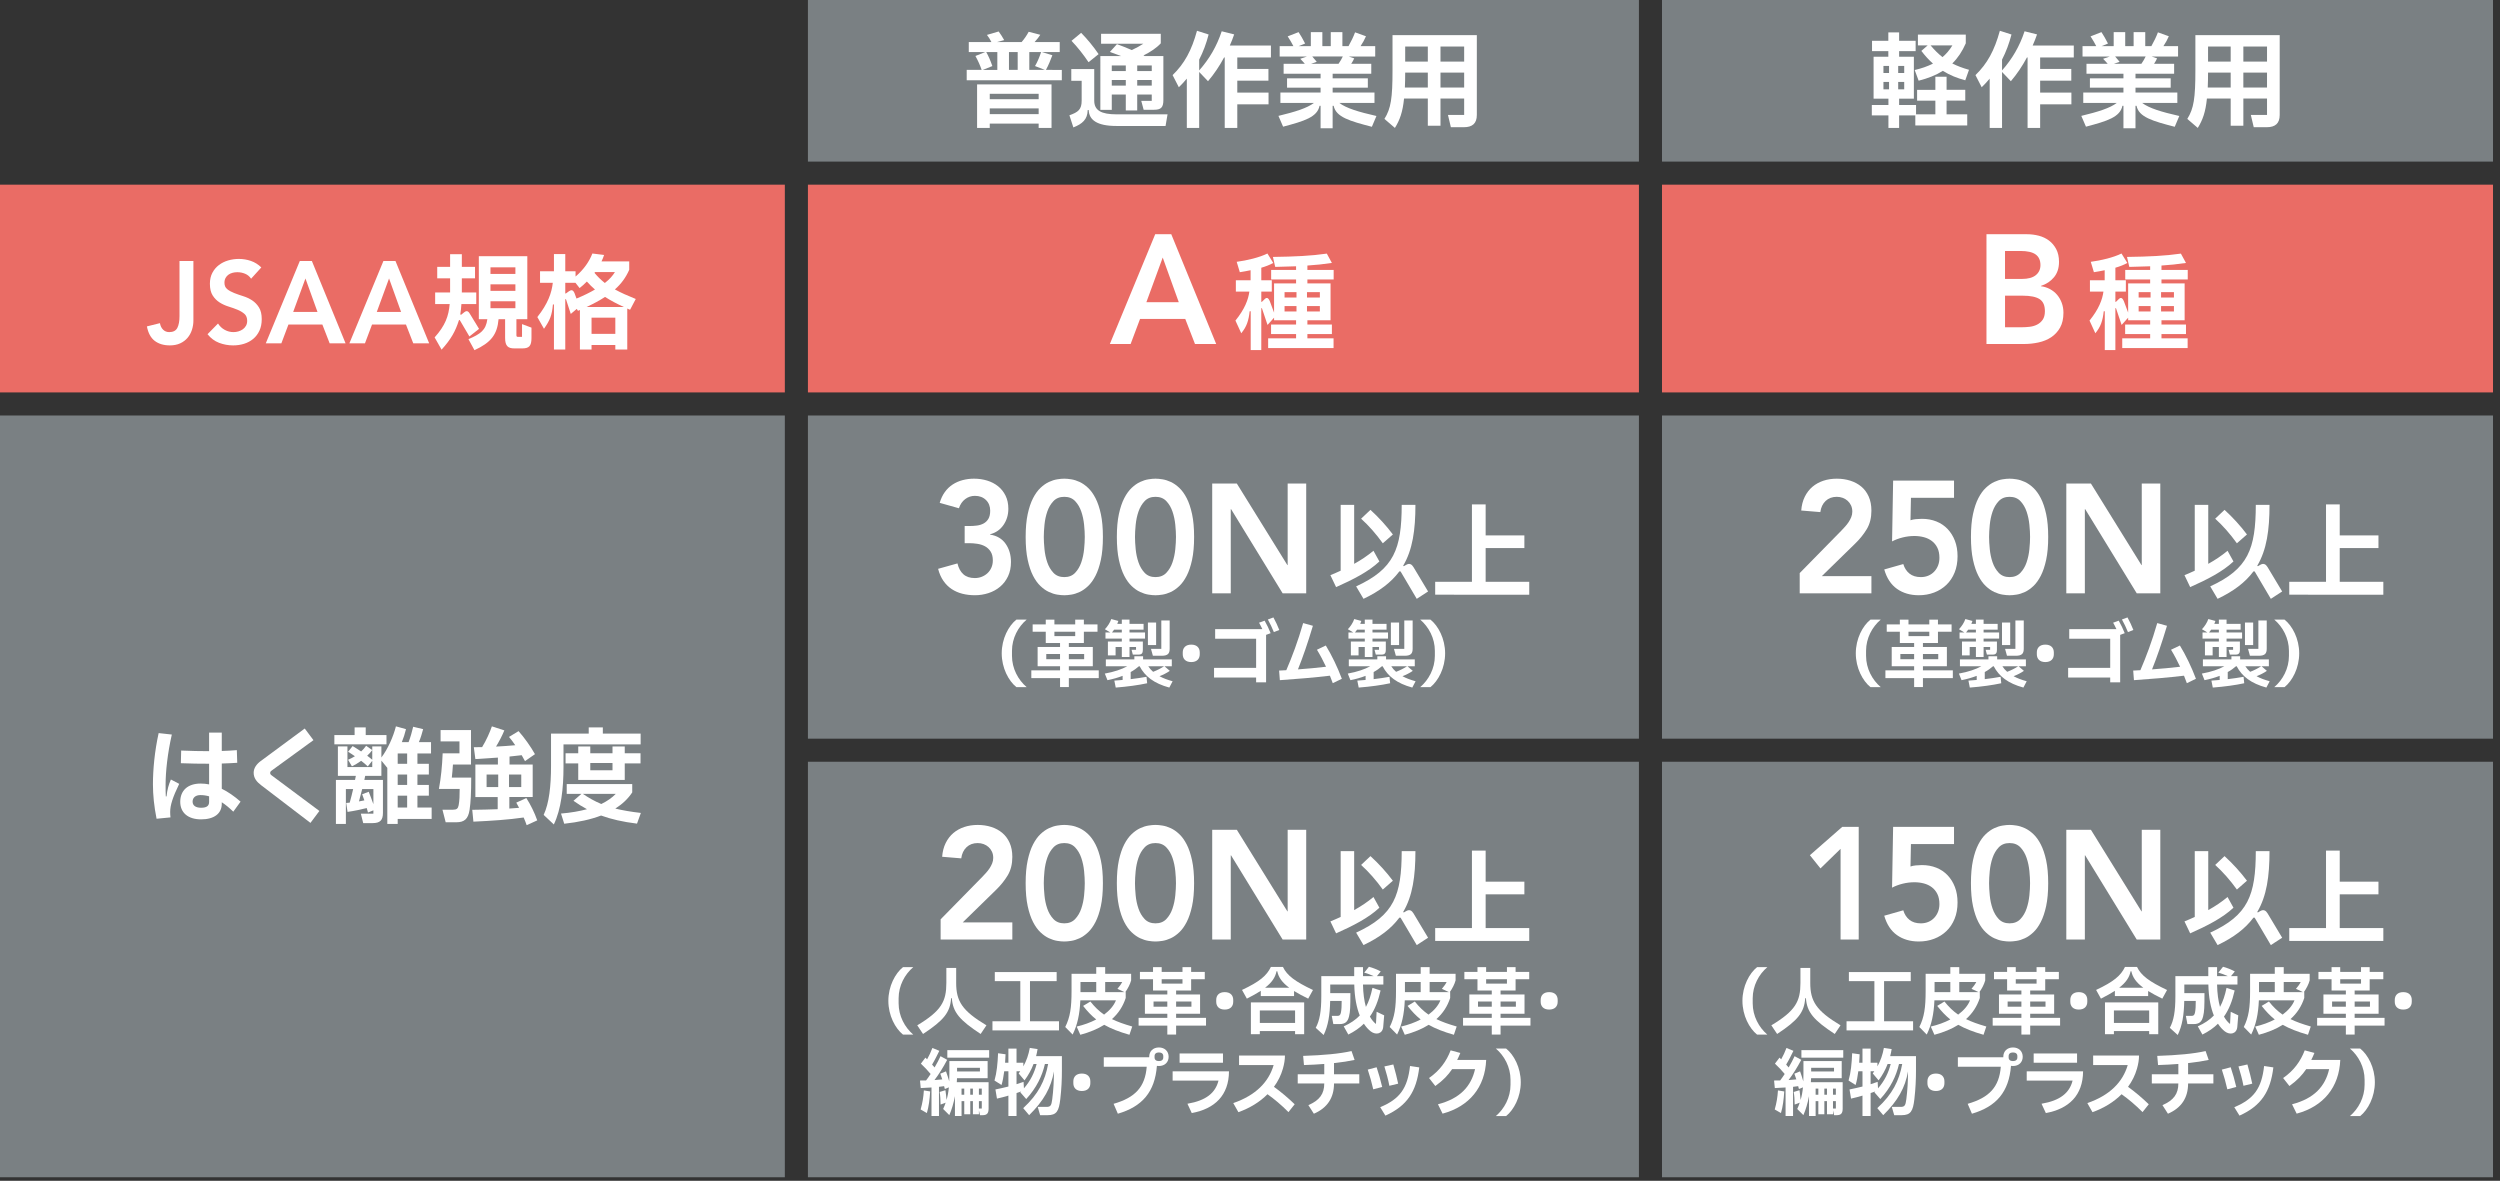 <?xml version="1.0" encoding="utf-8"?>
<!-- Generator: Adobe Illustrator 23.1.1, SVG Export Plug-In . SVG Version: 6.00 Build 0)  -->
<svg version="1.1" id="レイヤー_1" xmlns="http://www.w3.org/2000/svg" xmlns:xlink="http://www.w3.org/1999/xlink" x="0px"
	 y="0px" viewBox="0 0 307 145" style="enable-background:new 0 0 307 145;" xml:space="preserve">
<rect x="0" y="0" width="307" height="145" fill="#333333" stroke="none"/>
<g id="img_x5F_jsaa_x5F_03b.svg">
	<g>
		<rect y="22.677" style="fill:#EA6C65;" width="96.378" height="25.512"/>
		<g>
			<g>
				<path style="fill:#FFFFFF;" d="M23.75,39.358c0,0.4-0.061,0.786-0.183,1.157s-0.303,0.697-0.543,0.978
					c-0.239,0.281-0.54,0.505-0.901,0.671c-0.361,0.167-0.782,0.25-1.262,0.25
					c-0.76,0-1.382-0.187-1.865-0.558c-0.483-0.372-0.803-0.964-0.956-1.774l1.601-0.399
					c0.055,0.333,0.183,0.6,0.387,0.8c0.203,0.2,0.454,0.3,0.753,0.3
					c0.488,0,0.82-0.174,0.997-0.521c0.176-0.348,0.265-0.825,0.265-1.435v-6.778H23.75V39.358z"/>
				<path style="fill:#FFFFFF;" d="M30.835,34.225c-0.183-0.276-0.426-0.479-0.73-0.607
					c-0.304-0.128-0.624-0.192-0.961-0.192c-0.199,0-0.393,0.023-0.579,0.071
					s-0.354,0.123-0.504,0.229c-0.15,0.104-0.271,0.24-0.361,0.406s-0.137,0.363-0.137,0.592
					c0,0.343,0.113,0.604,0.341,0.785c0.227,0.181,0.508,0.338,0.845,0.471
					c0.336,0.133,0.703,0.262,1.104,0.386c0.399,0.123,0.767,0.294,1.104,0.513
					c0.335,0.219,0.617,0.51,0.844,0.871c0.228,0.361,0.341,0.842,0.341,1.44
					c0,0.543-0.095,1.016-0.284,1.42s-0.443,0.739-0.764,1.006s-0.692,0.467-1.117,0.6
					s-0.872,0.199-1.343,0.199c-0.597,0-1.171-0.104-1.723-0.314s-1.026-0.563-1.425-1.06l1.289-1.314
					c0.208,0.333,0.481,0.593,0.82,0.778c0.34,0.186,0.699,0.278,1.079,0.278
					c0.199,0,0.397-0.028,0.597-0.085c0.199-0.058,0.38-0.144,0.543-0.257
					c0.162-0.114,0.294-0.26,0.394-0.436c0.099-0.176,0.148-0.378,0.148-0.606
					c0-0.371-0.113-0.656-0.341-0.856c-0.227-0.199-0.508-0.368-0.844-0.506s-0.704-0.269-1.104-0.393
					s-0.768-0.293-1.104-0.507s-0.618-0.499-0.845-0.856c-0.228-0.356-0.341-0.834-0.341-1.434
					c0-0.523,0.103-0.975,0.307-1.355c0.203-0.38,0.471-0.696,0.802-0.948s0.71-0.44,1.136-0.563
					c0.427-0.124,0.861-0.186,1.306-0.186c0.508,0,1,0.081,1.477,0.243
					c0.476,0.162,0.904,0.43,1.285,0.802L30.835,34.225z"/>
				<path style="fill:#FFFFFF;" d="M36.818,32.048h1.479l4.138,10.11h-1.954l-0.896-2.308H35.421l-0.868,2.308
					h-1.913L36.818,32.048z M38.988,38.308l-1.479-4.112l-1.506,4.112H38.988z"/>
				<path style="fill:#FFFFFF;" d="M47.084,32.048h1.479l4.138,10.11h-1.954l-0.896-2.308h-4.164l-0.868,2.308
					h-1.913L47.084,32.048z M49.254,38.308l-1.479-4.112l-1.506,4.112H49.254z"/>
				<path style="fill:#FFFFFF;" d="M58.828,40.386l-1.186,0.931l-1.147-1.95
					c-0.064-0.103-0.128-0.103-0.153,0c-0.396,1.249-0.931,2.27-2.116,3.57l-0.854-1.505
					c1.313-1.467,1.722-2.614,1.849-4.093h-1.785v-1.428h1.836v-0.294v-1.44h-1.581v-1.402h1.581
					v-1.556h1.441v1.556h1.619v1.402h-1.619v1.377v0.357h1.771v1.428h-1.823
					c-0.025,0.459-0.076,0.867-0.14,1.262l0.089,0.064l0.396-0.319
					c0.229-0.178,0.434-0.229,0.663,0.141L58.828,40.386z M64.106,39.8l1.16,0.434v1.262
					c0,0.995-0.293,1.288-1.135,1.288h-0.969c-0.777,0-1.135-0.293-1.135-1.288v-2.295h-0.804
					c-0.165,1.899-0.943,2.869-2.958,3.8l-0.739-1.352c1.479-0.638,2.143-1.097,2.32-2.448h-1.045
					v-7.739h5.954v7.739h-1.339v1.951c0,0.178,0.051,0.217,0.217,0.217h0.472V39.8z M60.23,32.826
					v0.816h3.061v-0.816H60.23z M60.23,34.916v0.804h3.061v-0.804H60.23z M60.23,36.995v0.854
					h3.061v-0.854H60.23z"/>
				<path style="fill:#FFFFFF;" d="M77.372,38.041l-0.344-0.153v5.036H75.562v-0.561h-2.92v0.561h-1.429
					v-4.857c-0.076,0.038-0.165,0.063-0.242,0.103l-0.14-0.242l-0.74,0.624l-0.573-1.759
					c-0.038-0.103-0.102-0.103-0.102,0.025v6.106h-1.391v-5.533h-0.127
					c-0.115,1.313-0.357,1.938-1.097,2.983l-0.816-1.44c1.301-1.645,1.76-2.958,1.9-4.208h-1.568
					v-1.415h1.708v-2.116h1.391v2.116h1.262v0.65c1.046-0.893,1.709-1.899,2.065-2.83l1.44,0.178
					c-0.089,0.269-0.19,0.536-0.318,0.791h3.404v1.032c-0.408,0.932-0.969,1.709-1.76,2.41
					c0.74,0.408,1.581,0.777,2.563,1.173L77.372,38.041z M69.862,35.771
					c0.307-0.217,0.511-0.179,0.689,0.229l0.242,0.663c0.892-0.37,1.645-0.739,2.27-1.109
					c-0.345-0.293-0.676-0.625-0.995-0.981c-0.28,0.293-0.586,0.561-0.893,0.803l-0.51-0.65h-1.249
					v1.313h0.076L69.862,35.771z M76.607,37.697c-0.867-0.396-1.619-0.791-2.308-1.237
					c-0.638,0.421-1.39,0.829-2.27,1.237H76.607z M75.562,40.999v-1.989h-2.92v1.989H75.562z
					 M73.076,33.413l-0.077,0.089c0.396,0.484,0.816,0.88,1.275,1.25
					c0.573-0.446,0.969-0.893,1.236-1.339H73.076z"/>
			</g>
		</g>
	</g>
	<g>
		<rect y="51.024" style="fill:#7A8083;" width="96.378" height="93.543"/>
		<g>
			<g>
				<path style="fill:#FFFFFF;" d="M22.006,96.258c-0.815,1.684-1.109,2.64-1.109,3.455
					c0,0.217,0.013,0.446,0.038,0.663l-1.708,0.166c-0.306-1.53-0.446-2.933-0.446-4.221
					c0-1.797,0.204-4.054,0.701-6.298l1.619,0.179c-0.522,2.282-0.765,4.564-0.765,6.132
					c0,0.612,0,1.109,0.025,1.467h0.089c0.09-0.854,0.255-1.415,0.536-2.078L22.006,96.258z
					 M28.648,99.675c-0.472-0.459-0.943-0.854-1.415-1.16v0.191c0,1.198-0.931,1.912-2.537,1.912
					c-1.619,0-2.562-0.828-2.562-2.154c0-1.377,0.905-2.244,2.512-2.244
					c0.344,0,0.688,0.038,1.032,0.102v-2.537c-0.994,0-2.32-0.013-3.468-0.063l0.038-1.556
					c1.084,0.051,2.41,0.077,3.43,0.077v-2.283h1.556v2.257c0.587-0.013,1.237-0.051,1.849-0.102
					l0.051,1.556c-0.662,0.038-1.287,0.076-1.899,0.089v3.099c0.752,0.369,1.518,0.893,2.308,1.581
					L28.648,99.675z M25.678,97.789c-0.356-0.103-0.714-0.153-1.07-0.153
					c-0.612,0-0.957,0.332-0.957,0.804c0,0.484,0.383,0.752,1.046,0.752s0.981-0.217,0.981-0.714V97.789
					z"/>
				<path style="fill:#FFFFFF;" d="M38.124,101.052l-6.056-4.628c-0.536-0.408-0.918-0.867-0.918-1.53
					c0-0.573,0.356-1.058,0.854-1.428l5.418-4.004l1.071,1.429l-5.151,3.748
					c-0.127,0.089-0.165,0.179-0.165,0.293c0,0.103,0.063,0.204,0.178,0.281l5.865,4.373
					L38.124,101.052z"/>
				<path style="fill:#FFFFFF;" d="M47.46,90.266v1.135h-6.4V90.266h2.486v-0.943h1.364v0.943H47.46z
					 M53.006,99.166v1.402h-4.169v0.612H47.562v-6.885l-0.728-0.893v1.874h-1.988
					c-0.039,0.166-0.077,0.331-0.103,0.497h2.282v4.055c0,0.893-0.356,1.249-1.249,1.249h-1.173
					l-0.294-1.16h1.543v-0.408l-0.663,0.269l-0.153-0.549c-0.777,0.191-1.542,0.357-2.358,0.472
					l-0.166-1.097l0.434-0.038c0.153-0.548,0.294-1.109,0.421-1.67h-0.893v4.284h-1.224v-5.406h2.346
					c0.038-0.166,0.063-0.331,0.103-0.497h-2.206v-3.621h1.173v2.537h3.047v-0.765l-0.548,0.688
					c-0.242-0.229-0.51-0.459-0.816-0.688c-0.369,0.268-0.752,0.497-1.135,0.676l-0.472-0.804
					c0.294-0.127,0.574-0.268,0.842-0.434c-0.268-0.191-0.548-0.369-0.842-0.548l0.562-0.701
					c0.331,0.204,0.688,0.421,1.045,0.663c0.229-0.217,0.434-0.446,0.612-0.701l0.752,0.535
					c-0.19,0.255-0.407,0.484-0.624,0.688c0.204,0.153,0.421,0.318,0.624,0.497v-1.645h1.122V93.02
					c0.804-1.059,1.467-2.575,1.785-3.825l1.237,0.345c-0.141,0.573-0.307,1.096-0.511,1.594h0.829
					c0.242-0.625,0.421-1.288,0.562-1.888l1.224,0.294c-0.128,0.484-0.293,1.058-0.522,1.594h1.491
					v1.39h-1.67v1.274h1.402v1.313h-1.402v1.275h1.402v1.326h-1.402v1.453H53.006z M45.854,96.896
					h-1.377c-0.128,0.51-0.255,1.02-0.396,1.518c0.217-0.039,0.446-0.077,0.663-0.128l-0.268-0.752
					l0.804-0.307c0.19,0.485,0.395,1.008,0.573,1.53V96.896z M49.997,93.797v-1.274h-1.16v1.274
					H49.997z M49.997,96.386v-1.275h-1.16v1.275H49.997z M48.837,97.712v1.453h1.16v-1.453H48.837z"/>
				<path style="fill:#FFFFFF;" d="M55.622,93.887c-0.039,0.535-0.077,1.083-0.141,1.606h2.384
					c0,1.874-0.063,3.047-0.204,3.978c-0.178,1.122-0.649,1.505-1.645,1.505h-1.287l-0.396-1.543
					h1.301c0.446,0,0.611-0.141,0.688-0.548c0.102-0.549,0.127-1.199,0.127-2.002h-2.55
					c0.255-1.402,0.396-2.779,0.459-4.373h2.065v-1.467h-2.32v-1.39h3.735v4.233H55.622z
					 M64.674,101.332c-0.089-0.268-0.217-0.599-0.369-0.943c-1.836,0.268-3.915,0.408-6.171,0.511
					l-0.141-1.454c1.059-0.013,2.116-0.038,3.124-0.076v-1.492h-2.741v-3.99h2.767V93.033
					c-1.084,0.076-2.117,0.141-2.767,0.179l-0.191-1.454c0.318,0,0.65-0.013,1.02-0.013
					c0.51-0.828,0.956-1.836,1.199-2.55l1.529,0.497c-0.255,0.625-0.625,1.339-1.02,1.989
					c0.803-0.038,1.632-0.102,2.358-0.166c-0.255-0.382-0.51-0.727-0.765-1.02l1.173-0.714
					c0.701,0.79,1.479,1.874,2.015,2.83l-1.225,0.854l-0.407-0.727
					c-0.459,0.063-0.97,0.114-1.492,0.165v0.982h2.844v3.99h-2.869v1.415
					c0.421-0.025,0.816-0.063,1.198-0.089c-0.114-0.229-0.242-0.446-0.344-0.638l1.236-0.561
					c0.51,0.79,1.008,1.798,1.339,2.741L64.674,101.332z M59.753,96.654h1.428v-1.543h-1.428V96.654z
					 M64.011,95.111h-1.504v1.543h1.504V95.111z"/>
				<path style="fill:#FFFFFF;" d="M69.197,91.414v2.779c0,2.588-0.28,5.177-1.186,7.051l-1.25-1.173
					c0.676-1.44,0.905-3.57,0.905-6.019v-3.965h4.629v-0.765h1.733v0.765h4.642v1.326H69.197z
					 M78.225,101.142c-1.76-0.217-3.188-0.549-4.412-0.995c-1.262,0.484-2.767,0.816-4.526,1.008
					l-0.395-1.25c1.224-0.102,2.282-0.293,3.188-0.535c-0.574-0.307-1.122-0.65-1.658-1.033
					l0.982-0.854h-1.811v-1.199h8.045v1.021c-0.51,0.777-1.211,1.44-2.078,1.988
					c0.893,0.217,1.912,0.396,3.137,0.536L78.225,101.142z M76.72,95.774h-5.712v-2.027h-1.556v-1.249
					h1.556v-0.829h1.479v0.829h2.729v-0.829h1.504v0.829h1.938v1.249h-1.938V95.774z M71.569,97.483
					c0.727,0.497,1.453,0.904,2.269,1.249c0.74-0.357,1.326-0.777,1.785-1.249H71.569z M72.487,93.696
					v0.893h2.729v-0.893H72.487z"/>
			</g>
		</g>
	</g>
	<g>
		<rect x="99.213" y="22.677" style="fill:#EA6C65;" width="102.047" height="25.512"/>
		<g>
			<g>
				<path style="fill:#FFFFFF;" d="M141.86,28.763h1.972l5.517,13.48h-2.604l-1.194-3.077h-5.553
					l-1.157,3.077h-2.551L141.86,28.763z M144.754,37.11l-1.972-5.483l-2.007,5.483H144.754z"/>
			</g>
			<g>
				<path style="fill:#FFFFFF;" d="M163.774,34.319h-3.226v0.484h2.844v4.526h-2.844v0.522h3.009v1.173
					h-3.009v0.522h3.213v1.199h-8.032v-1.199h3.43v-0.522h-3.073v-1.173h3.073v-0.522h-2.703v-0.319
					l-0.803,0.893l-0.676-2.015c-0.039-0.102-0.09-0.089-0.09,0.039v5.062h-1.301V38.22h-0.127
					c-0.128,1.173-0.37,1.899-1.033,2.703l-0.714-1.556c1.147-1.415,1.581-2.589,1.709-3.558h-1.658
					V34.42h1.811v-1.236c-0.472,0.102-0.931,0.178-1.325,0.242l-0.383-1.275
					c1.262-0.166,2.805-0.535,3.773-1.02l0.715,1.16c-0.434,0.242-0.944,0.434-1.467,0.586v1.543
					h1.288v1.39h-1.288v1.263h0.063l0.37-0.357c0.268-0.268,0.459-0.076,0.6,0.242l0.535,1.429
					v-3.583h2.703v-0.484h-3.061v-1.173h3.061V32.7l-2.562,0.076l-0.281-1.224
					c2.716-0.039,4.68-0.128,6.618-0.408l0.624,1.147c-1.02,0.152-2.002,0.255-3.009,0.318v0.536
					h3.226V34.319z M157.744,35.874v0.662h1.466V35.874H157.744z M157.744,37.583v0.663h1.466v-0.663
					H157.744z M162.079,36.537V35.874h-1.581v0.662H162.079z M162.079,38.246v-0.663h-1.581v0.663H162.079z"/>
			</g>
		</g>
	</g>
	<g>
		<rect x="204.094" y="22.677" style="fill:#EA6C65;" width="102.047" height="25.512"/>
		<g>
			<g>
				<path style="fill:#FFFFFF;" d="M243.938,28.763h4.987c0.481,0,0.958,0.061,1.428,0.181
					c0.47,0.121,0.888,0.318,1.256,0.591c0.367,0.273,0.665,0.626,0.894,1.059
					c0.229,0.432,0.344,0.953,0.344,1.562c0,0.763-0.205,1.392-0.614,1.888
					c-0.41,0.496-0.946,0.852-1.609,1.067v0.038c0.397,0.051,0.769,0.168,1.112,0.352
					c0.344,0.185,0.636,0.419,0.877,0.704s0.432,0.615,0.57,0.989s0.208,0.776,0.208,1.208
					c0,0.735-0.139,1.347-0.416,1.835s-0.642,0.882-1.093,1.18c-0.452,0.298-0.97,0.511-1.555,0.637
					c-0.584,0.127-1.178,0.19-1.78,0.19h-4.608V28.763z M246.217,34.253h2.076
					c0.759,0,1.327-0.155,1.707-0.467c0.379-0.312,0.568-0.722,0.568-1.23
					c0-0.585-0.195-1.021-0.587-1.307c-0.391-0.286-1.02-0.43-1.887-0.43h-1.878V34.253z
					 M246.217,40.187h2.096c0.289,0,0.599-0.02,0.931-0.057c0.331-0.038,0.635-0.127,0.912-0.267
					c0.277-0.139,0.506-0.339,0.687-0.599s0.271-0.611,0.271-1.055c0-0.709-0.22-1.203-0.659-1.481
					s-1.123-0.418-2.05-0.418h-2.187V40.187z"/>
			</g>
			<g>
				<path style="fill:#FFFFFF;" d="M268.655,34.319h-3.226v0.484h2.844v4.526h-2.844v0.522h3.009v1.173
					h-3.009v0.522h3.213v1.199h-8.032v-1.199h3.43v-0.522h-3.073v-1.173h3.073v-0.522h-2.703v-0.319
					l-0.803,0.893l-0.676-2.015c-0.039-0.102-0.09-0.089-0.09,0.039v5.062h-1.301V38.22h-0.127
					c-0.128,1.173-0.37,1.899-1.033,2.703l-0.714-1.556c1.147-1.415,1.581-2.589,1.709-3.558h-1.658
					V34.42h1.811v-1.236c-0.472,0.102-0.931,0.178-1.325,0.242l-0.383-1.275
					c1.262-0.166,2.805-0.535,3.773-1.02l0.715,1.16c-0.434,0.242-0.944,0.434-1.467,0.586v1.543
					h1.288v1.39h-1.288v1.263h0.063l0.37-0.357c0.268-0.268,0.459-0.076,0.6,0.242l0.535,1.429
					v-3.583h2.703v-0.484h-3.061v-1.173h3.061V32.7l-2.562,0.076l-0.281-1.224
					c2.716-0.039,4.68-0.128,6.618-0.408l0.624,1.147c-1.02,0.152-2.002,0.255-3.009,0.318v0.536
					h3.226V34.319z M262.625,35.874v0.662h1.466V35.874H262.625z M262.625,37.583v0.663h1.466v-0.663H262.625z
					 M266.96,36.537V35.874h-1.581v0.662H266.96z M266.96,38.246v-0.663h-1.581v0.663H266.96z"/>
			</g>
		</g>
	</g>
	<g>
		<rect x="99.213" style="fill:#7A8083;" width="102.047" height="19.843"/>
		<g>
			<g>
				<path style="fill:#FFFFFF;" d="M130.391,8.583v1.275h-11.68V8.583h1.836
					c-0.19-0.548-0.42-1.084-0.765-1.708l1.211-0.484h-2.027V5.166h2.78
					c-0.166-0.344-0.319-0.573-0.549-0.88l1.441-0.421c0.229,0.294,0.484,0.728,0.676,1.059
					l-0.88,0.242h3.021c0.344-0.396,0.65-0.854,0.867-1.262l1.428,0.369
					c-0.153,0.242-0.408,0.574-0.701,0.893h3.086V6.391h-2.193l1.288,0.395
					c-0.204,0.549-0.485,1.25-0.791,1.798H130.391z M119.986,15.71v-5.342h9.142v5.342h-1.581v-0.535
					h-6.005v0.535H119.986z M121.108,6.391c0.268,0.472,0.522,1.045,0.752,1.721l-1.173,0.472h1.785
					V6.391H121.108z M127.547,11.516h-6.005v0.663h6.005V11.516z M121.542,14.015h6.005v-0.701h-6.005
					V14.015z M124.972,8.583V6.391h-1.071v2.192H124.972z M128.312,8.583l-1.212-0.472
					c0.319-0.535,0.562-1.16,0.753-1.721h-1.454v2.192H128.312z"/>
				<path style="fill:#FFFFFF;" d="M143.374,14.041l-0.243,1.428h-6.043c-2.385,0-3.354-0.752-3.392-1.95
					h-0.128c-0.013,1.147-0.662,1.695-1.759,2.129l-0.484-1.491c1.07-0.383,1.504-0.701,1.504-1.798
					V9.922h-1.274V8.482h2.817v3.876c0,1.211,0.867,1.683,2.741,1.683H143.374z M133.671,7.64
					c-0.6-0.905-1.364-1.874-2.091-2.627l1.186-0.981c0.714,0.727,1.492,1.657,2.142,2.614
					L133.671,7.64z M136.526,11.605v1.888h-1.402V6.888h2.563c-0.473-0.179-0.944-0.357-1.391-0.511
					l0.867-0.956c0.6,0.217,1.212,0.459,1.823,0.727c0.549-0.255,1.008-0.51,1.415-0.777h-5.188
					V4.147h7.331v1.173c-0.484,0.535-1.288,1.084-2.129,1.491l0.165,0.077h2.282v5.405
					c0,0.919-0.306,1.187-1.16,1.187h-1.262l-0.294-1.097h1.288v-0.778h-1.785v1.964h-1.402v-1.964
					H136.526z M138.248,8.036h-1.722v0.688h1.722V8.036z M136.526,10.509h1.722V9.821h-1.722V10.509z
					 M141.436,8.724V8.036h-1.785v0.688H141.436z M139.65,10.509h1.785V9.821h-1.785V10.509z"/>
				<path style="fill:#FFFFFF;" d="M156.07,7.053h-4.131v1.416h3.825v1.44h-3.825v1.466h3.838v1.441h-3.838
					v2.894h-1.543V7.053h-0.076c-0.562,1.046-1.225,2.04-1.977,2.92l-1.084-1.135v6.872h-1.517V9.655
					c-0.307,0.37-0.638,0.727-0.982,1.059l-0.765-1.492c1.453-1.402,2.333-3.021,2.996-5.444
					l1.428,0.459c-0.28,1.084-0.662,2.116-1.16,3.086v1.325c1.25-1.415,2.155-2.958,2.767-4.807
					l1.53,0.383c-0.152,0.446-0.331,0.905-0.535,1.364h5.049V7.053z"/>
				<path style="fill:#FFFFFF;" d="M164.463,12.638c0.854,0.65,2.372,1.109,4.564,1.606l-0.561,1.326
					c-2.703-0.701-4.411-1.186-4.692-2.575h-0.127v2.754h-1.479v-2.754h-0.127
					c-0.28,1.39-1.874,1.874-4.476,2.562l-0.573-1.326c2.065-0.497,3.531-0.956,4.36-1.594h-4.118
					v-1.275h4.934v-0.599h-4.118V9.617h4.118V9.055h-4.539V7.832h2.602
					c-0.166-0.191-0.345-0.396-0.562-0.612l0.829-0.28h-3.354V5.664h1.684
					c-0.191-0.369-0.421-0.777-0.701-1.198l1.338-0.522c0.217,0.306,0.536,0.88,0.804,1.402
					l-0.791,0.318h1.492v-1.721h1.415v1.721h1.033v-1.721h1.428v1.721h0.752
					c0.332-0.586,0.612-1.173,0.804-1.695l1.339,0.484c-0.153,0.37-0.396,0.816-0.663,1.211h1.798
					v1.275h-3.252l0.676,0.229c-0.102,0.229-0.229,0.446-0.369,0.663h2.461v1.224h-4.743v0.562h4.322
					v1.147h-4.322v0.599h5.138v1.275H164.463z M161.148,6.939c0.166,0.179,0.369,0.421,0.548,0.65
					l-0.688,0.242h3.366c0.204-0.28,0.383-0.612,0.522-0.893H161.148z"/>
				<path style="fill:#FFFFFF;" d="M171.001,4.312h10.354v9.805c0,1.033-0.535,1.505-1.594,1.505h-1.594
					l-0.357-1.505h1.989v-2.014h-2.907v3.34h-1.556v-3.34h-2.919
					c-0.166,1.67-0.523,2.639-1.122,3.607l-1.288-1.108c0.804-1.275,0.994-2.576,0.994-5.955V4.312z
					 M175.336,10.751V8.916h-2.779c0,0.688-0.013,1.287-0.038,1.836H175.336z M175.336,5.715h-2.779v1.849
					h2.779V5.715z M179.799,7.564V5.715h-2.907v1.849H179.799z M176.892,10.751h2.907V8.916h-2.907
					V10.751z"/>
			</g>
		</g>
	</g>
	<g>
		<rect x="99.213" y="51.024" style="fill:#7A8083;" width="102.047" height="39.685"/>
		<g>
			<g>
				<path style="fill:#FFFFFF;" d="M118.459,64.596h0.575c0.321,0,0.634-0.02,0.938-0.059
					c0.303-0.039,0.575-0.125,0.816-0.255c0.241-0.131,0.437-0.32,0.585-0.568
					c0.148-0.249,0.223-0.582,0.223-1.001c0-0.535-0.173-0.974-0.52-1.313s-0.798-0.51-1.355-0.51
					c-0.445,0-0.845,0.134-1.197,0.4c-0.353,0.268-0.609,0.643-0.771,1.124l-2.357-0.664
					c0.148-0.509,0.358-0.951,0.631-1.329c0.272-0.377,0.595-0.687,0.966-0.927
					c0.371-0.241,0.779-0.42,1.226-0.537c0.445-0.117,0.909-0.176,1.392-0.176
					c0.569,0,1.107,0.079,1.615,0.235c0.507,0.156,0.953,0.388,1.336,0.694
					c0.384,0.307,0.69,0.691,0.919,1.154c0.229,0.464,0.344,1.001,0.344,1.614
					c0,0.744-0.198,1.406-0.595,1.986c-0.396,0.58-0.946,0.962-1.652,1.145v0.039
					c0.842,0.131,1.48,0.509,1.916,1.134s0.653,1.368,0.653,2.228c0,0.665-0.12,1.251-0.361,1.76
					c-0.241,0.508-0.566,0.935-0.975,1.279c-0.408,0.346-0.882,0.606-1.42,0.782
					s-1.099,0.264-1.68,0.264c-0.545,0-1.059-0.062-1.541-0.186s-0.919-0.315-1.309-0.575
					c-0.391-0.261-0.728-0.596-1.012-1.006c-0.285-0.41-0.501-0.901-0.649-1.476l2.376-0.664
					c0.136,0.573,0.377,1.017,0.724,1.329s0.817,0.469,1.411,0.469c0.297,0,0.578-0.052,0.845-0.156
					c0.266-0.104,0.501-0.251,0.705-0.44c0.204-0.188,0.365-0.417,0.482-0.685
					c0.118-0.267,0.177-0.563,0.177-0.89c0-0.443-0.091-0.805-0.272-1.086
					c-0.183-0.28-0.413-0.495-0.691-0.646c-0.278-0.149-0.591-0.251-0.937-0.303
					c-0.347-0.053-0.688-0.079-1.021-0.079h-0.538V64.596z"/>
				<path style="fill:#FFFFFF;" d="M125.951,65.939c0-1.095,0.083-2.03,0.25-2.806
					c0.167-0.776,0.386-1.428,0.657-1.955c0.272-0.528,0.578-0.952,0.918-1.271
					c0.339-0.319,0.686-0.561,1.037-0.724s0.691-0.271,1.019-0.322
					c0.328-0.053,0.615-0.079,0.862-0.079s0.534,0.026,0.861,0.079
					c0.327,0.052,0.667,0.159,1.02,0.322c0.352,0.163,0.697,0.404,1.037,0.724
					s0.646,0.743,0.917,1.271c0.271,0.527,0.491,1.179,0.657,1.955
					c0.167,0.775,0.251,1.711,0.251,2.806c0,1.096-0.084,2.03-0.251,2.807
					c-0.166,0.775-0.386,1.427-0.657,1.955s-0.577,0.952-0.917,1.271
					c-0.34,0.32-0.686,0.562-1.037,0.724c-0.353,0.163-0.692,0.271-1.02,0.323
					c-0.327,0.052-0.614,0.078-0.861,0.078s-0.534-0.026-0.862-0.078
					c-0.327-0.053-0.667-0.16-1.019-0.323c-0.352-0.162-0.698-0.403-1.037-0.724
					c-0.34-0.318-0.646-0.742-0.918-1.271c-0.271-0.528-0.49-1.18-0.657-1.955
					C126.034,67.969,125.951,67.035,125.951,65.939z M128.178,65.939c0,0.431,0.028,0.93,0.084,1.497
					c0.055,0.567,0.169,1.105,0.342,1.613c0.173,0.509,0.426,0.939,0.759,1.292
					c0.333,0.352,0.776,0.527,1.332,0.527c0.555,0,0.999-0.176,1.332-0.527
					c0.333-0.353,0.586-0.783,0.758-1.292c0.173-0.508,0.287-1.046,0.343-1.613
					s0.083-1.066,0.083-1.497s-0.027-0.929-0.083-1.496c-0.056-0.567-0.17-1.105-0.343-1.614
					c-0.172-0.509-0.425-0.939-0.758-1.291c-0.333-0.353-0.777-0.528-1.332-0.528
					c-0.556,0-0.999,0.176-1.332,0.528c-0.333,0.352-0.586,0.782-0.759,1.291
					s-0.287,1.047-0.342,1.614C128.206,65.01,128.178,65.508,128.178,65.939z"/>
				<path style="fill:#FFFFFF;" d="M137.15,65.939c0-1.095,0.083-2.03,0.25-2.806
					c0.167-0.776,0.386-1.428,0.657-1.955c0.272-0.528,0.578-0.952,0.918-1.271
					c0.339-0.319,0.686-0.561,1.037-0.724s0.691-0.271,1.019-0.322
					c0.328-0.053,0.615-0.079,0.862-0.079s0.534,0.026,0.861,0.079
					c0.327,0.052,0.667,0.159,1.02,0.322c0.352,0.163,0.697,0.404,1.037,0.724
					s0.646,0.743,0.917,1.271c0.271,0.527,0.491,1.179,0.657,1.955
					c0.167,0.775,0.251,1.711,0.251,2.806c0,1.096-0.084,2.03-0.251,2.807
					c-0.166,0.775-0.386,1.427-0.657,1.955s-0.577,0.952-0.917,1.271
					c-0.34,0.32-0.686,0.562-1.037,0.724c-0.353,0.163-0.692,0.271-1.02,0.323
					c-0.327,0.052-0.614,0.078-0.861,0.078s-0.534-0.026-0.862-0.078
					c-0.327-0.053-0.667-0.16-1.019-0.323c-0.352-0.162-0.698-0.403-1.037-0.724
					c-0.34-0.318-0.646-0.742-0.918-1.271c-0.271-0.528-0.49-1.18-0.657-1.955
					C137.233,67.969,137.15,67.035,137.15,65.939z M139.377,65.939c0,0.431,0.028,0.93,0.084,1.497
					c0.055,0.567,0.169,1.105,0.342,1.613c0.173,0.509,0.426,0.939,0.759,1.292
					c0.333,0.352,0.776,0.527,1.332,0.527c0.555,0,0.999-0.176,1.332-0.527
					c0.333-0.353,0.586-0.783,0.758-1.292c0.173-0.508,0.287-1.046,0.343-1.613
					s0.083-1.066,0.083-1.497s-0.027-0.929-0.083-1.496c-0.056-0.567-0.17-1.105-0.343-1.614
					c-0.172-0.509-0.425-0.939-0.758-1.291c-0.333-0.353-0.777-0.528-1.332-0.528
					c-0.556,0-0.999,0.176-1.332,0.528c-0.333,0.352-0.586,0.782-0.759,1.291
					s-0.287,1.047-0.342,1.614C139.405,65.01,139.377,65.508,139.377,65.939z"/>
				<path style="fill:#FFFFFF;" d="M148.86,59.377h3.022l6.207,10.016h0.036V59.377h2.277v13.48h-2.895
					l-6.334-10.339h-0.036v10.339h-2.278V59.377z"/>
			</g>
		</g>
		<g>
			<path style="fill:#FFFFFF;" d="M169.388,68.948c-1.325,1.25-3.226,2.219-5.316,3.149l-0.701-1.466
				c0.446-0.179,0.867-0.37,1.262-0.549v-8.083h1.658v7.242c0.854-0.472,1.632-0.995,2.371-1.606
				L169.388,68.948z M175.368,72.633l-1.391,0.904l-1.95-3.302c-0.051-0.089-0.141-0.128-0.229-0.013
				c-0.969,1.288-2.371,2.371-4.36,3.314l-0.905-1.529c4.666-2.143,5.584-4.59,5.597-10.009h1.684
				c0,3.098-0.345,5.508-1.505,7.472l0.076,0.063l0.281-0.166c0.434-0.255,0.701-0.063,0.905,0.268
				L175.368,72.633z M169.809,66.717c-0.803-1.122-1.721-2.168-2.665-3.022l1.148-1.084
				c0.994,0.905,1.963,1.964,2.754,3.022L169.809,66.717z"/>
			<path style="fill:#FFFFFF;" d="M176.24,73.028v-1.581h4.513v-9.511h1.684v3.812h4.756v1.556h-4.756v4.144
				h5.354v1.581H176.24z"/>
		</g>
	</g>
	<g>
		<g>
			<path style="fill:#FFFFFF;" d="M124.811,76.091h1.26c-1.044,0.882-1.8,2.276-1.8,3.834v0.611
				c0,1.558,0.756,2.952,1.8,3.843h-1.26c-0.954-0.765-1.8-2.349-1.8-4.148
				S123.856,76.847,124.811,76.091z"/>
			<path style="fill:#FFFFFF;" d="M134.926,82.319v0.954h-3.672v1.098h-1.08v-1.098h-3.527v-0.954h3.527
				v-0.504h-2.754v-2.367h2.754v-0.486h-1.755v-1.386h-1.61v-0.899h1.61v-0.585h1.062v0.585h2.556
				v-0.585h1.062v0.585h1.674v0.899h-1.674v1.386h-1.846v0.486h2.943v2.367h-2.943v0.504H134.926z
				 M128.482,80.951h1.691V80.312h-1.691V80.951z M129.481,77.576v0.54h2.556v-0.54H129.481z
				 M133.135,80.312h-1.881v0.639h1.881V80.312z"/>
			<path style="fill:#FFFFFF;" d="M139.864,81.815c-0.287,0.252-0.62,0.495-1.017,0.711v0.873
				c0.702-0.081,1.35-0.18,1.944-0.288l0.081,0.792c-1.09,0.234-2.386,0.414-3.861,0.531
				l-0.171-0.855l1.017-0.081v-0.504c-0.558,0.216-1.188,0.396-1.862,0.531l-0.324-0.81
				c1.151-0.207,2.069-0.522,2.763-0.9h-2.637v-0.837h3.501v-0.387h1.071v0.387h3.527v0.837h-0.899
				l0.656,0.567c-0.378,0.261-0.81,0.477-1.269,0.656c0.44,0.243,0.972,0.441,1.611,0.621
				l-0.405,0.774c-1.881-0.514-2.988-1.368-3.646-2.619H139.864z M135.752,77.666h0.594L135.68,77.27
				c0.342-0.36,0.639-0.819,0.783-1.251l0.873,0.233c-0.036,0.117-0.081,0.243-0.136,0.36h0.559
				v-0.521h0.945v0.521h1.728v0.711h-1.728v0.342h1.907v0.757h-1.907v0.359h1.638v1.035
				c0,0.351-0.117,0.567-0.486,0.567h-0.747l-0.152-0.585h0.549v-0.343h-0.801v1.225h-0.945v-1.225
				h-0.765v1.026h-0.945v-1.701h1.71v-0.359h-2.007V77.666z M136.813,77.324
				c-0.081,0.117-0.171,0.234-0.261,0.342h1.206v-0.342H136.813z M141.971,76.451v2.764h-1.008v-2.764
				H141.971z M142.952,81.815h-1.944c0.162,0.252,0.36,0.486,0.594,0.684
				C142.097,82.31,142.556,82.076,142.952,81.815z M141.574,80.528l-0.233-0.846h1.269v-3.492h1.026
				v3.465c0,0.585-0.207,0.873-0.981,0.873H141.574z"/>
			<path style="fill:#FFFFFF;" d="M145.241,80.348v-0.234c0-0.54,0.333-0.954,1.044-0.954
				s1.044,0.414,1.044,0.954v0.234c0,0.54-0.333,0.954-1.044,0.954S145.241,80.888,145.241,80.348z"/>
			<path style="fill:#FFFFFF;" d="M155.296,76.217c0.261,0.459,0.54,1.025,0.738,1.539l-0.559,0.206v5.832
				h-1.224v-0.594h-5.166v-1.188h5.166v-3.573h-5.031v-1.179h5.796
				c-0.126-0.279-0.27-0.54-0.405-0.792L155.296,76.217z M156.376,75.821
				c0.252,0.459,0.53,1.044,0.72,1.539l-0.666,0.261c-0.216-0.53-0.468-1.07-0.738-1.548
				L156.376,75.821z"/>
			<path style="fill:#FFFFFF;" d="M163.664,83.894c-0.107-0.307-0.225-0.612-0.351-0.918
				c-1.917,0.225-4.131,0.414-6.147,0.549l-0.09-1.179c0.288-0.01,0.585-0.027,0.882-0.045
				c0.702-1.629,1.432-3.556,2.07-5.787l1.197,0.333c-0.666,2.231-1.242,3.87-1.836,5.354
				c1.179-0.081,2.366-0.198,3.446-0.324c-0.351-0.737-0.72-1.448-1.115-2.088l1.089-0.521
				c0.72,1.179,1.422,2.628,1.971,4.086L163.664,83.894z"/>
			<path style="fill:#FFFFFF;" d="M169.701,81.815c-0.287,0.252-0.62,0.495-1.017,0.711v0.873
				c0.702-0.081,1.35-0.18,1.944-0.288l0.081,0.792c-1.09,0.234-2.386,0.414-3.861,0.531
				l-0.171-0.855l1.017-0.081v-0.504c-0.558,0.216-1.188,0.396-1.862,0.531l-0.324-0.81
				c1.151-0.207,2.069-0.522,2.763-0.9h-2.637v-0.837h3.501v-0.387h1.071v0.387h3.527v0.837h-0.899
				l0.656,0.567c-0.378,0.261-0.81,0.477-1.269,0.656c0.44,0.243,0.972,0.441,1.611,0.621
				l-0.405,0.774c-1.881-0.514-2.988-1.368-3.646-2.619H169.701z M165.589,77.666h0.594L165.517,77.27
				c0.342-0.36,0.639-0.819,0.783-1.251l0.873,0.233c-0.036,0.117-0.081,0.243-0.136,0.36h0.559
				v-0.521h0.945v0.521h1.728v0.711h-1.728v0.342h1.907v0.757h-1.907v0.359h1.638v1.035
				c0,0.351-0.117,0.567-0.486,0.567h-0.747l-0.152-0.585h0.549v-0.343h-0.801v1.225h-0.945v-1.225
				h-0.765v1.026h-0.945v-1.701h1.71v-0.359h-2.007V77.666z M166.65,77.324
				c-0.081,0.117-0.171,0.234-0.261,0.342h1.206v-0.342H166.65z M171.808,76.451v2.764h-1.008v-2.764
				H171.808z M172.789,81.815h-1.944c0.162,0.252,0.36,0.486,0.594,0.684
				C171.934,82.31,172.393,82.076,172.789,81.815z M171.411,80.528l-0.233-0.846h1.269v-3.492h1.026
				v3.465c0,0.585-0.207,0.873-0.981,0.873H171.411z"/>
			<path style="fill:#FFFFFF;" d="M175.661,84.379h-1.26c1.044-0.891,1.8-2.285,1.8-3.843v-0.611
				c0-1.558-0.756-2.952-1.8-3.834h1.26c0.954,0.756,1.8,2.34,1.8,4.14
				S176.615,83.615,175.661,84.379z"/>
		</g>
	</g>
	<g>
		<rect x="99.213" y="93.543" style="fill:#7A8083;" width="102.047" height="51.024"/>
		<g>
			<g>
				<path style="fill:#FFFFFF;" d="M115.508,112.894l5.105-5.201c0.147-0.155,0.303-0.322,0.464-0.498
					c0.16-0.176,0.306-0.362,0.436-0.558s0.238-0.4,0.325-0.615
					c0.087-0.216,0.13-0.44,0.13-0.675c0-0.287-0.053-0.541-0.157-0.763
					c-0.105-0.222-0.244-0.41-0.417-0.566c-0.173-0.157-0.373-0.277-0.602-0.362
					s-0.473-0.127-0.732-0.127c-0.556,0-1.013,0.169-1.37,0.508c-0.358,0.339-0.574,0.796-0.648,1.369
					l-2.346-0.195c0.049-0.639,0.194-1.202,0.436-1.691c0.242-0.488,0.555-0.896,0.938-1.221
					c0.384-0.326,0.83-0.573,1.338-0.743c0.508-0.169,1.059-0.254,1.653-0.254
					c0.594,0,1.148,0.082,1.662,0.245s0.963,0.404,1.347,0.724s0.688,0.727,0.91,1.222
					c0.223,0.496,0.334,1.076,0.334,1.74c0,0.874-0.188,1.627-0.566,2.259
					c-0.378,0.633-0.863,1.235-1.458,1.81l-4.067,3.97h6.092v2.107h-8.806V112.894z"/>
				<path style="fill:#FFFFFF;" d="M125.95,108.458c0-1.095,0.083-2.03,0.25-2.806
					c0.167-0.776,0.386-1.428,0.657-1.955c0.272-0.528,0.578-0.952,0.918-1.271
					c0.339-0.319,0.686-0.561,1.037-0.724s0.691-0.271,1.019-0.322
					c0.328-0.053,0.615-0.079,0.862-0.079s0.534,0.026,0.861,0.079
					c0.327,0.052,0.667,0.159,1.02,0.322c0.352,0.163,0.697,0.404,1.037,0.724
					s0.646,0.743,0.917,1.271c0.271,0.527,0.491,1.179,0.657,1.955
					c0.167,0.775,0.251,1.711,0.251,2.806c0,1.096-0.084,2.03-0.251,2.807
					c-0.166,0.775-0.386,1.427-0.657,1.955s-0.577,0.952-0.917,1.271
					c-0.34,0.32-0.686,0.562-1.037,0.724c-0.353,0.163-0.692,0.271-1.02,0.323
					c-0.327,0.052-0.614,0.078-0.861,0.078s-0.534-0.026-0.862-0.078
					c-0.327-0.053-0.667-0.16-1.019-0.323c-0.352-0.162-0.698-0.403-1.037-0.724
					c-0.34-0.318-0.646-0.742-0.918-1.271c-0.271-0.528-0.49-1.18-0.657-1.955
					C126.033,110.489,125.95,109.554,125.95,108.458z M128.177,108.458c0,0.431,0.028,0.93,0.084,1.497
					c0.055,0.567,0.169,1.105,0.342,1.613c0.173,0.509,0.426,0.939,0.759,1.292
					c0.333,0.352,0.776,0.527,1.332,0.527c0.555,0,0.999-0.176,1.332-0.527
					c0.333-0.353,0.586-0.783,0.758-1.292c0.173-0.508,0.287-1.046,0.343-1.613
					s0.083-1.066,0.083-1.497s-0.027-0.929-0.083-1.496s-0.17-1.105-0.343-1.614
					c-0.172-0.509-0.425-0.939-0.758-1.291c-0.333-0.353-0.777-0.528-1.332-0.528
					c-0.556,0-0.999,0.176-1.332,0.528c-0.333,0.352-0.586,0.782-0.759,1.291
					s-0.287,1.047-0.342,1.614C128.205,107.53,128.177,108.028,128.177,108.458z"/>
				<path style="fill:#FFFFFF;" d="M137.149,108.458c0-1.095,0.083-2.03,0.25-2.806
					c0.167-0.776,0.386-1.428,0.657-1.955c0.272-0.528,0.578-0.952,0.918-1.271
					c0.339-0.319,0.686-0.561,1.037-0.724s0.691-0.271,1.019-0.322
					c0.328-0.053,0.615-0.079,0.862-0.079s0.534,0.026,0.861,0.079
					c0.327,0.052,0.667,0.159,1.02,0.322c0.352,0.163,0.697,0.404,1.037,0.724
					s0.646,0.743,0.917,1.271c0.271,0.527,0.491,1.179,0.657,1.955
					c0.167,0.775,0.251,1.711,0.251,2.806c0,1.096-0.084,2.03-0.251,2.807
					c-0.166,0.775-0.386,1.427-0.657,1.955s-0.577,0.952-0.917,1.271
					c-0.34,0.32-0.686,0.562-1.037,0.724c-0.353,0.163-0.692,0.271-1.02,0.323
					c-0.327,0.052-0.614,0.078-0.861,0.078s-0.534-0.026-0.862-0.078
					c-0.327-0.053-0.667-0.16-1.019-0.323c-0.352-0.162-0.698-0.403-1.037-0.724
					c-0.34-0.318-0.646-0.742-0.918-1.271c-0.271-0.528-0.49-1.18-0.657-1.955
					C137.232,110.489,137.149,109.554,137.149,108.458z M139.376,108.458
					c0,0.431,0.028,0.93,0.084,1.497c0.055,0.567,0.169,1.105,0.342,1.613
					c0.173,0.509,0.426,0.939,0.759,1.292c0.333,0.352,0.776,0.527,1.332,0.527
					c0.555,0,0.999-0.176,1.332-0.527c0.333-0.353,0.586-0.783,0.758-1.292
					c0.173-0.508,0.287-1.046,0.343-1.613s0.083-1.066,0.083-1.497s-0.027-0.929-0.083-1.496
					s-0.17-1.105-0.343-1.614c-0.172-0.509-0.425-0.939-0.758-1.291
					c-0.333-0.353-0.777-0.528-1.332-0.528c-0.556,0-0.999,0.176-1.332,0.528
					c-0.333,0.352-0.586,0.782-0.759,1.291s-0.287,1.047-0.342,1.614
					C139.404,107.53,139.376,108.028,139.376,108.458z"/>
				<path style="fill:#FFFFFF;" d="M148.86,101.897h3.022l6.207,10.016h0.036v-10.016h2.277v13.48h-2.895
					l-6.334-10.339h-0.036v10.339h-2.278V101.897z"/>
			</g>
		</g>
		<g>
			<path style="fill:#FFFFFF;" d="M169.388,111.467c-1.325,1.25-3.226,2.219-5.316,3.149l-0.701-1.466
				c0.446-0.179,0.867-0.37,1.262-0.549v-8.083h1.658v7.242c0.854-0.472,1.632-0.995,2.371-1.606
				L169.388,111.467z M175.368,115.153l-1.391,0.904l-1.95-3.302c-0.051-0.089-0.141-0.128-0.229-0.013
				c-0.969,1.288-2.371,2.371-4.36,3.314l-0.905-1.529c4.666-2.143,5.584-4.59,5.597-10.009h1.684
				c0,3.098-0.345,5.508-1.505,7.472l0.076,0.063l0.281-0.166c0.434-0.255,0.701-0.063,0.905,0.268
				L175.368,115.153z M169.809,109.237c-0.803-1.122-1.721-2.168-2.665-3.022l1.148-1.084
				c0.994,0.905,1.963,1.964,2.754,3.022L169.809,109.237z"/>
			<path style="fill:#FFFFFF;" d="M176.24,115.547v-1.581h4.513v-9.511h1.684v3.812h4.756v1.556h-4.756v4.144
				h5.354v1.581H176.24z"/>
		</g>
	</g>
	<g>
		<g>
			<path style="fill:#FFFFFF;" d="M110.89,118.764h1.26c-1.044,0.882-1.8,2.276-1.8,3.834v0.611
				c0,1.558,0.756,2.952,1.8,3.843h-1.26c-0.954-0.765-1.8-2.349-1.8-4.148
				S109.936,119.52,110.89,118.764z"/>
			<path style="fill:#FFFFFF;" d="M112.639,125.91c2.988-1.791,3.573-2.961,3.573-5.211v-1.836h1.206v1.836
				c0,2.25,0.729,3.42,3.717,5.211l-0.711,1.062c-2.574-1.692-3.42-2.664-3.537-4.393h-0.09
				c-0.117,1.729-0.873,2.7-3.447,4.393L112.639,125.91z"/>
			<path style="fill:#FFFFFF;" d="M126.482,125.415h3.563v1.116h-8.172v-1.116h3.42v-4.932h-3.132v-1.116
				h7.596v1.116h-3.275V125.415z"/>
			<path style="fill:#FFFFFF;" d="M138.695,127.071c-1.287-0.369-2.276-0.756-3.096-1.224
				c-0.819,0.513-1.791,0.918-2.935,1.224l-0.449-1.008c0.882-0.207,1.701-0.504,2.402-0.873
				c-0.575-0.459-1.089-0.999-1.61-1.665l0.891-0.54c0.513,0.647,1.044,1.17,1.683,1.611
				c0.685-0.514,1.197-1.099,1.458-1.756h-4.374c-0.071,1.692-0.359,3.024-0.944,4.203l-0.909-0.927
				c0.603-1.206,0.774-2.376,0.774-4.41v-2.124h3.032v-0.818h1.099v0.818h3.186v0.811
				c-0.135,0.495-0.405,0.999-0.711,1.439h0.045v0.72c-0.333,1.026-0.899,1.891-1.691,2.593
				c0.675,0.333,1.484,0.621,2.492,0.909L138.695,127.071z M134.618,120.59h-1.935v1.242h1.935V120.59
				z M135.717,120.59v1.242h2.367l-0.864-0.405c0.198-0.233,0.44-0.539,0.585-0.837H135.717z"/>
			<path style="fill:#FFFFFF;" d="M148.099,124.992v0.954h-3.672v1.098h-1.08v-1.098h-3.527v-0.954h3.527
				v-0.504h-2.754v-2.367h2.754v-0.486h-1.755v-1.386h-1.61v-0.899h1.61v-0.585h1.062v0.585h2.556
				v-0.585h1.062v0.585h1.674v0.899h-1.674v1.386h-1.846v0.486h2.943v2.367h-2.943v0.504H148.099z
				 M141.655,123.624h1.691v-0.639h-1.691V123.624z M142.654,120.249v0.54h2.556v-0.54H142.654z
				 M146.308,122.985h-1.881v0.639h1.881V122.985z"/>
			<path style="fill:#FFFFFF;" d="M149.352,123.021v-0.234c0-0.54,0.333-0.954,1.044-0.954
				s1.044,0.414,1.044,0.954v0.234c0,0.54-0.333,0.954-1.044,0.954S149.352,123.561,149.352,123.021z"/>
			<path style="fill:#FFFFFF;" d="M157.542,118.737c0.504,1.062,1.521,1.809,3.69,2.835l-0.585,1.062
				c-0.676-0.333-1.252-0.639-1.737-0.936v0.621h-4.086v-0.648c-0.468,0.307-1.035,0.621-1.71,0.963
				l-0.595-1.07c2.17-1.018,3.042-1.765,3.547-2.826H157.542z M153.609,126.999v-3.906h6.543v3.906
				h-1.116v-0.387h-4.329v0.387H153.609z M154.707,124.082v1.53h4.329v-1.53H154.707z M158.316,121.292
				c-0.855-0.63-1.314-1.26-1.468-2.024h-0.09c-0.152,0.765-0.585,1.395-1.404,2.024H158.316z"/>
			<path style="fill:#FFFFFF;" d="M169.048,124.245l0.928,0.441l-0.117,1.413
				c-0.072,0.863-0.892,1.044-1.53,0.558c-0.288-0.225-0.576-0.531-0.846-0.945
				c-0.522,0.522-1.152,0.954-1.908,1.332l-0.567-1.008c0.811-0.36,1.449-0.792,1.972-1.332
				c-0.378-0.936-0.64-2.187-0.675-3.807h-2.952v1.062h2.475c0,1.665-0.018,2.269-0.171,2.871
				c-0.162,0.639-0.459,0.927-1.17,0.927h-0.756l-0.189-1.008h0.702
				c0.234,0,0.36-0.09,0.423-0.423c0.072-0.36,0.09-0.792,0.09-1.413h-1.413
				c-0.035,1.729-0.242,3.033-0.801,4.186l-0.972-0.883c0.486-0.899,0.684-2.016,0.684-3.888v-2.457
				h4.041v-1.106h1.08v1.106h1.323c-0.369-0.171-0.819-0.342-1.17-0.432l0.576-0.721
				c0.459,0.117,1.062,0.36,1.449,0.576l-0.469,0.576h0.792v1.026h-2.502
				c0.019,1.106,0.153,2.016,0.36,2.754c0.351-0.648,0.612-1.413,0.801-2.34l0.999,0.323
				c-0.288,1.287-0.702,2.341-1.313,3.204c0.225,0.405,0.485,0.702,0.746,0.909L169.048,124.245z"/>
			<path style="fill:#FFFFFF;" d="M178.538,127.071c-1.287-0.369-2.276-0.756-3.096-1.224
				c-0.819,0.513-1.791,0.918-2.935,1.224l-0.449-1.008c0.882-0.207,1.701-0.504,2.402-0.873
				c-0.575-0.459-1.089-0.999-1.61-1.665l0.891-0.54c0.513,0.647,1.044,1.17,1.683,1.611
				c0.685-0.514,1.197-1.099,1.458-1.756h-4.374c-0.071,1.692-0.359,3.024-0.944,4.203l-0.909-0.927
				c0.603-1.206,0.774-2.376,0.774-4.41v-2.124h3.032v-0.818h1.099v0.818h3.186v0.811
				c-0.135,0.495-0.405,0.999-0.711,1.439h0.045v0.72c-0.333,1.026-0.899,1.891-1.691,2.593
				c0.675,0.333,1.484,0.621,2.492,0.909L178.538,127.071z M174.461,120.59h-1.935v1.242h1.935V120.59
				z M175.56,120.59v1.242h2.367l-0.864-0.405c0.198-0.233,0.44-0.539,0.585-0.837H175.56z"/>
			<path style="fill:#FFFFFF;" d="M187.941,124.992v0.954h-3.672v1.098h-1.08v-1.098h-3.527v-0.954h3.527
				v-0.504h-2.754v-2.367h2.754v-0.486h-1.755v-1.386h-1.61v-0.899h1.61v-0.585h1.062v0.585h2.556
				v-0.585h1.062v0.585h1.674v0.899h-1.674v1.386h-1.846v0.486h2.943v2.367h-2.943v0.504H187.941z
				 M181.498,123.624h1.691v-0.639h-1.691V123.624z M182.497,120.249v0.54h2.556v-0.54H182.497z
				 M186.15,122.985h-1.881v0.639h1.881V122.985z"/>
			<path style="fill:#FFFFFF;" d="M189.195,123.021v-0.234c0-0.54,0.333-0.954,1.044-0.954
				s1.044,0.414,1.044,0.954v0.234c0,0.54-0.333,0.954-1.044,0.954S189.195,123.561,189.195,123.021z"/>
			<path style="fill:#FFFFFF;" d="M117.52,132.409l-0.027,0.486h3.906v3.222
				c0,0.585-0.181,0.828-0.747,0.828h-0.307l-0.135-0.585v0.468h-0.738v-1.611h-0.323v1.611h-0.738
				v-1.611h-0.333v1.827h-0.811v-2.438c-0.161,0.854-0.396,1.665-0.692,2.331l-0.756-0.756
				c0.117-0.262,0.225-0.514,0.306-0.774l-0.621,0.234c-0.009-0.612-0.036-1.08-0.117-1.549
				l0.711-0.216c0.045,0.315,0.1,0.738,0.136,1.197c0.144-0.477,0.233-0.972,0.288-1.548
				l-0.495,0.207c-0.027-0.117-0.055-0.234-0.09-0.352l-0.631,0.081v3.582h-0.918v-3.501
				c-0.44,0.027-0.882,0.055-1.322,0.072l-0.091-0.927c0.243,0,0.495,0,0.747-0.009
				c0.171-0.217,0.36-0.486,0.559-0.792c-0.36-0.441-0.756-0.855-1.197-1.27l0.558-0.738
				c0.072,0.063,0.136,0.136,0.207,0.207c0.243-0.432,0.478-0.927,0.648-1.395l0.854,0.351
				c-0.242,0.495-0.558,1.144-0.891,1.692c0.108,0.117,0.207,0.233,0.306,0.351
				c0.279-0.477,0.54-0.963,0.729-1.386l0.819,0.45c-0.478,0.918-1.062,1.836-1.558,2.483
				c0.315-0.018,0.64-0.045,0.954-0.081c-0.081-0.252-0.162-0.485-0.243-0.701l0.702-0.288
				c0.135,0.369,0.271,0.801,0.396,1.232c0.009-0.306,0.018-0.63,0.018-0.989v-1.504h4.698v2.106
				H117.52z M113.055,136.243c0.234-0.837,0.343-1.503,0.396-2.34l0.773,0.126
				c-0.062,0.999-0.171,1.854-0.404,2.655L113.055,136.243z M116.331,128.953h5.139v0.927h-5.139V128.953z
				 M120.336,131.13h-2.808v0.45h2.808V131.13z M118.41,133.677h-0.333v0.757h0.333V133.677z
				 M119.148,134.434h0.323v-0.757h-0.323V134.434z M120.562,134.434v-0.757h-0.352v0.757H120.562z
				 M120.21,136.125h0.352v-0.909h-0.352V136.125z"/>
			<path style="fill:#FFFFFF;" d="M130.401,129.691v1.746c0,1.098-0.045,2.231-0.198,3.546
				c-0.171,1.449-0.432,1.962-1.575,1.962h-0.899l-0.297-1.018h1.062c0.513,0,0.621-0.161,0.72-0.936
				c0.145-1.125,0.207-2.259,0.207-3.42c-0.342,1.979-1.242,3.6-3.042,5.373l-0.729-0.864
				c1.872-1.728,2.682-3.366,3.06-5.418h-0.396c-0.333,1.458-1.035,2.935-2.295,4.302l-0.721-0.827
				l0.108-0.108c-0.189,0.072-0.387,0.135-0.576,0.198v2.816h-0.999v-2.502
				c-0.468,0.145-0.936,0.261-1.404,0.369l-0.188-1.125c0.531-0.108,1.062-0.225,1.593-0.36v-1.871
				h-0.513c-0.081,0.656-0.198,1.26-0.333,1.683l-0.864-0.549c0.279-0.954,0.387-2.079,0.441-3.349
				l0.918,0.126c-0.009,0.333-0.027,0.685-0.055,1.035h0.405v-1.736h0.999v1.736h0.837v0.45
				c0.387-0.693,0.64-1.431,0.792-2.268l0.954,0.144c-0.045,0.297-0.107,0.585-0.18,0.864H130.401z
				 M125.739,133.651c0.846-0.981,1.287-1.944,1.557-2.988h-0.378
				c-0.27,0.711-0.639,1.377-1.106,2.007l-0.721-0.854c0.063-0.09,0.136-0.171,0.189-0.261h-0.45
				v1.584c0.288-0.091,0.576-0.189,0.864-0.288L125.739,133.651z"/>
			<path style="fill:#FFFFFF;" d="M131.806,133.021v-0.234c0-0.54,0.333-0.954,1.044-0.954
				s1.044,0.414,1.044,0.954v0.234c0,0.54-0.333,0.954-1.044,0.954S131.806,133.561,131.806,133.021z"/>
			<path style="fill:#FFFFFF;" d="M143.508,129.772c0,0.675-0.478,1.134-1.197,1.134
				c-0.081,0-0.162-0.009-0.243-0.018c-0.252,3.194-1.782,4.994-4.797,5.877l-0.522-1.216
				c2.664-0.765,3.87-2.069,4.068-4.554h-5.273v-1.161h5.579v-0.062c0-0.675,0.478-1.144,1.188-1.144
				C143.03,128.628,143.508,129.097,143.508,129.772z M142.851,129.691c0-0.288-0.198-0.45-0.54-0.45
				c-0.333,0-0.531,0.162-0.531,0.45v0.162c0,0.288,0.198,0.449,0.531,0.449
				c0.342,0,0.54-0.161,0.54-0.449V129.691z"/>
			<path style="fill:#FFFFFF;" d="M143.999,131.563h6.921c-0.019,2.934-1.729,4.599-4.572,5.121l-0.531-1.144
				c2.313-0.396,3.438-1.341,3.816-2.844h-5.634V131.563z M150.182,129.367v1.134h-5.328v-1.134
				H150.182z"/>
			<path style="fill:#FFFFFF;" d="M158.987,135.604l-0.765,0.963c-0.855-0.864-1.746-1.611-2.574-2.196
				c-0.927,0.937-2.142,1.692-3.573,2.205l-0.63-1.116c2.781-0.963,4.348-2.592,4.959-4.671h-4.248
				v-1.17h5.635c0,0.54-0.091,1.044-0.253,1.62c-0.225,0.792-0.594,1.539-1.098,2.223
				C157.241,134.038,158.159,134.802,158.987,135.604z"/>
			<path style="fill:#FFFFFF;" d="M163.817,131.922h3.105v1.125h-3.105c0,1.755-0.818,3.007-2.475,3.718
				l-0.675-1.054c1.386-0.594,1.953-1.395,1.953-2.664h-3.259v-1.125h3.259v-1.269
				c-0.774,0.062-1.611,0.108-2.493,0.135l-0.1-1.125c2.512-0.081,4.465-0.261,5.94-0.594
				l0.378,1.089c-0.711,0.153-1.557,0.288-2.529,0.387V131.922z"/>
			<path style="fill:#FFFFFF;" d="M168.634,133.768c-0.18-0.802-0.414-1.639-0.675-2.421l1.089-0.288
				c0.252,0.747,0.486,1.574,0.684,2.421L168.634,133.768z M169.489,135.963
				c2.402-0.999,3.356-2.312,3.662-5.058l1.135,0.171c-0.352,2.97-1.494,4.725-4.158,5.922
				L169.489,135.963z M170.614,133.335c-0.145-0.792-0.388-1.638-0.612-2.376l1.098-0.243
				c0.262,0.918,0.459,1.701,0.595,2.358L170.614,133.335z"/>
			<path style="fill:#FFFFFF;" d="M182.503,130.159c-0.135,3.357-2.07,5.715-5.355,6.597l-0.566-1.151
				c2.718-0.702,4.077-2.205,4.554-4.312h-2.816c-0.505,0.738-1.071,1.351-2.062,2.07l-0.773-0.981
				c1.322-0.918,2.142-2.061,2.654-3.401l1.188,0.324c-0.145,0.359-0.271,0.63-0.388,0.854H182.503z"/>
			<path style="fill:#FFFFFF;" d="M184.951,137.052h-1.26c1.044-0.891,1.8-2.285,1.8-3.843v-0.611
				c0-1.558-0.756-2.952-1.8-3.834h1.26c0.954,0.756,1.8,2.34,1.8,4.14
				S185.905,136.288,184.951,137.052z"/>
		</g>
	</g>
	<g>
		<rect x="204.094" y="51.024" style="fill:#7A8083;" width="102.047" height="39.685"/>
		<g>
			<g>
				<path style="fill:#FFFFFF;" d="M221.003,70.374l5.105-5.201c0.147-0.155,0.303-0.322,0.464-0.498
					c0.16-0.176,0.306-0.362,0.436-0.558c0.13-0.195,0.238-0.4,0.325-0.615
					c0.087-0.216,0.13-0.44,0.13-0.675c0-0.287-0.053-0.541-0.157-0.763
					c-0.105-0.222-0.244-0.41-0.417-0.566c-0.173-0.157-0.373-0.277-0.602-0.362
					s-0.473-0.127-0.732-0.127c-0.556,0-1.013,0.169-1.37,0.508c-0.358,0.339-0.574,0.796-0.648,1.369
					l-2.346-0.195c0.049-0.639,0.194-1.202,0.436-1.691c0.242-0.488,0.555-0.896,0.938-1.221
					c0.384-0.326,0.83-0.573,1.338-0.743c0.508-0.169,1.059-0.254,1.653-0.254
					c0.594,0,1.148,0.082,1.662,0.245s0.963,0.404,1.347,0.724s0.688,0.727,0.91,1.222
					c0.223,0.496,0.334,1.076,0.334,1.74c0,0.874-0.188,1.627-0.566,2.259
					c-0.378,0.633-0.863,1.235-1.458,1.81l-4.067,3.97h6.092v2.107h-8.806V70.374z"/>
				<path style="fill:#FFFFFF;" d="M239.954,61.128h-5.29l-0.056,2.759c0.172-0.064,0.392-0.11,0.657-0.136
					c0.266-0.026,0.516-0.039,0.751-0.039c0.642,0,1.231,0.107,1.769,0.322
					c0.537,0.215,0.997,0.524,1.38,0.929s0.683,0.886,0.898,1.446
					c0.217,0.561,0.324,1.193,0.324,1.896c0,0.743-0.12,1.411-0.361,2.004
					c-0.241,0.594-0.575,1.095-1.003,1.506c-0.427,0.41-0.931,0.727-1.513,0.948
					c-0.581,0.221-1.206,0.332-1.874,0.332c-1.053,0-1.946-0.261-2.683-0.781
					c-0.736-0.521-1.26-1.316-1.568-2.385l2.339-0.664c0.148,0.495,0.402,0.886,0.761,1.173
					c0.359,0.287,0.823,0.43,1.393,0.43c0.334,0,0.641-0.059,0.919-0.176s0.52-0.283,0.724-0.499
					c0.204-0.215,0.362-0.466,0.474-0.753s0.167-0.601,0.167-0.939c0-0.483-0.083-0.894-0.25-1.233
					c-0.167-0.339-0.392-0.616-0.676-0.831c-0.284-0.216-0.611-0.372-0.981-0.47
					s-0.759-0.147-1.166-0.147c-0.481,0-0.96,0.059-1.436,0.177
					c-0.476,0.117-0.91,0.28-1.306,0.488l0.13-7.465h7.478V61.128z"/>
				<path style="fill:#FFFFFF;" d="M242.033,65.939c0-1.095,0.083-2.03,0.25-2.806
					c0.167-0.776,0.386-1.428,0.657-1.955c0.272-0.528,0.578-0.952,0.918-1.271
					c0.339-0.319,0.686-0.561,1.037-0.724s0.691-0.271,1.019-0.322
					c0.328-0.053,0.615-0.079,0.862-0.079s0.534,0.026,0.861,0.079
					c0.327,0.052,0.667,0.159,1.02,0.322c0.352,0.163,0.697,0.404,1.037,0.724
					s0.646,0.743,0.917,1.271c0.271,0.527,0.491,1.179,0.657,1.955
					c0.167,0.775,0.251,1.711,0.251,2.806c0,1.096-0.084,2.03-0.251,2.807
					c-0.166,0.775-0.386,1.427-0.657,1.955s-0.577,0.952-0.917,1.271
					c-0.34,0.32-0.686,0.562-1.037,0.724c-0.353,0.163-0.692,0.271-1.02,0.323
					c-0.327,0.052-0.614,0.078-0.861,0.078s-0.534-0.026-0.862-0.078
					c-0.327-0.053-0.667-0.16-1.019-0.323c-0.352-0.162-0.698-0.403-1.037-0.724
					c-0.34-0.318-0.646-0.742-0.918-1.271c-0.271-0.528-0.49-1.18-0.657-1.955
					C242.116,67.969,242.033,67.035,242.033,65.939z M244.26,65.939c0,0.431,0.028,0.93,0.084,1.497
					c0.055,0.567,0.169,1.105,0.342,1.613c0.173,0.509,0.426,0.939,0.759,1.292
					c0.333,0.352,0.776,0.527,1.332,0.527c0.555,0,0.999-0.176,1.332-0.527
					c0.333-0.353,0.586-0.783,0.758-1.292c0.173-0.508,0.287-1.046,0.343-1.613
					s0.083-1.066,0.083-1.497s-0.027-0.929-0.083-1.496c-0.056-0.567-0.17-1.105-0.343-1.614
					c-0.172-0.509-0.425-0.939-0.758-1.291c-0.333-0.353-0.777-0.528-1.332-0.528
					c-0.556,0-0.999,0.176-1.332,0.528c-0.333,0.352-0.586,0.782-0.759,1.291
					s-0.287,1.047-0.342,1.614C244.288,65.01,244.26,65.508,244.26,65.939z"/>
				<path style="fill:#FFFFFF;" d="M253.743,59.377h3.022l6.207,10.016h0.036V59.377h2.277v13.48h-2.895
					l-6.334-10.339h-0.036v10.339h-2.278V59.377z"/>
			</g>
		</g>
		<g>
			<path style="fill:#FFFFFF;" d="M274.27,68.948c-1.325,1.25-3.226,2.219-5.316,3.149l-0.701-1.466
				c0.446-0.179,0.867-0.37,1.262-0.549v-8.083h1.658v7.242c0.854-0.472,1.632-0.995,2.371-1.606
				L274.27,68.948z M280.25,72.633l-1.391,0.904l-1.95-3.302c-0.051-0.089-0.141-0.128-0.229-0.013
				c-0.969,1.288-2.371,2.371-4.36,3.314l-0.905-1.529c4.666-2.143,5.584-4.59,5.597-10.009h1.684
				c0,3.098-0.345,5.508-1.505,7.472l0.076,0.063l0.281-0.166c0.434-0.255,0.701-0.063,0.905,0.268
				L280.25,72.633z M274.69,66.717c-0.803-1.122-1.721-2.168-2.665-3.022l1.148-1.084
				c0.994,0.905,1.963,1.964,2.754,3.022L274.69,66.717z"/>
			<path style="fill:#FFFFFF;" d="M281.122,73.028v-1.581h4.513v-9.511h1.684v3.812h4.756v1.556h-4.756v4.144
				h5.354v1.581H281.122z"/>
		</g>
	</g>
	<g>
		<g>
			<path style="fill:#FFFFFF;" d="M229.692,76.091h1.26c-1.044,0.882-1.8,2.276-1.8,3.834v0.611
				c0,1.558,0.756,2.952,1.8,3.843h-1.26c-0.954-0.765-1.8-2.349-1.8-4.148
				S228.738,76.847,229.692,76.091z"/>
			<path style="fill:#FFFFFF;" d="M239.808,82.319v0.954h-3.672v1.098h-1.08v-1.098h-3.527v-0.954h3.527
				v-0.504h-2.754v-2.367h2.754v-0.486h-1.755v-1.386h-1.61v-0.899h1.61v-0.585h1.062v0.585h2.556
				v-0.585h1.062v0.585h1.674v0.899h-1.674v1.386h-1.846v0.486h2.943v2.367h-2.943v0.504H239.808z
				 M233.364,80.951h1.691V80.312h-1.691V80.951z M234.363,77.576v0.54h2.556v-0.54H234.363z
				 M238.017,80.312h-1.881v0.639h1.881V80.312z"/>
			<path style="fill:#FFFFFF;" d="M244.746,81.815c-0.287,0.252-0.62,0.495-1.017,0.711v0.873
				c0.702-0.081,1.35-0.18,1.944-0.288l0.081,0.792c-1.09,0.234-2.386,0.414-3.861,0.531
				l-0.171-0.855l1.017-0.081v-0.504c-0.558,0.216-1.188,0.396-1.862,0.531l-0.324-0.81
				c1.151-0.207,2.069-0.522,2.763-0.9h-2.637v-0.837h3.501v-0.387h1.071v0.387h3.527v0.837h-0.899
				l0.656,0.567c-0.378,0.261-0.81,0.477-1.269,0.656c0.44,0.243,0.972,0.441,1.611,0.621
				l-0.405,0.774c-1.881-0.514-2.988-1.368-3.646-2.619H244.746z M240.634,77.666h0.594L240.562,77.27
				c0.342-0.36,0.639-0.819,0.783-1.251l0.873,0.233c-0.036,0.117-0.081,0.243-0.136,0.36h0.559
				v-0.521h0.945v0.521h1.728v0.711h-1.728v0.342h1.907v0.757h-1.907v0.359h1.638v1.035
				c0,0.351-0.117,0.567-0.486,0.567h-0.747l-0.152-0.585h0.549v-0.343h-0.801v1.225h-0.945v-1.225
				h-0.765v1.026h-0.945v-1.701h1.71v-0.359h-2.007V77.666z M241.695,77.324
				c-0.081,0.117-0.171,0.234-0.261,0.342h1.206v-0.342H241.695z M246.853,76.451v2.764h-1.008v-2.764
				H246.853z M247.834,81.815h-1.944c0.162,0.252,0.36,0.486,0.594,0.684
				C246.979,82.31,247.438,82.076,247.834,81.815z M246.456,80.528l-0.233-0.846h1.269v-3.492h1.026
				v3.465c0,0.585-0.207,0.873-0.981,0.873H246.456z"/>
			<path style="fill:#FFFFFF;" d="M250.123,80.348v-0.234c0-0.54,0.333-0.954,1.044-0.954
				s1.044,0.414,1.044,0.954v0.234c0,0.54-0.333,0.954-1.044,0.954S250.123,80.888,250.123,80.348z"/>
			<path style="fill:#FFFFFF;" d="M260.178,76.217c0.261,0.459,0.54,1.025,0.738,1.539l-0.559,0.206v5.832
				h-1.224v-0.594h-5.166v-1.188h5.166v-3.573h-5.031v-1.179h5.796
				c-0.126-0.279-0.27-0.54-0.405-0.792L260.178,76.217z M261.258,75.821
				c0.252,0.459,0.53,1.044,0.72,1.539l-0.666,0.261c-0.216-0.53-0.468-1.07-0.738-1.548
				L261.258,75.821z"/>
			<path style="fill:#FFFFFF;" d="M268.546,83.894c-0.107-0.307-0.225-0.612-0.351-0.918
				c-1.917,0.225-4.131,0.414-6.147,0.549l-0.09-1.179c0.288-0.01,0.585-0.027,0.882-0.045
				c0.702-1.629,1.432-3.556,2.07-5.787l1.197,0.333c-0.666,2.231-1.242,3.87-1.836,5.354
				c1.179-0.081,2.366-0.198,3.446-0.324c-0.351-0.737-0.72-1.448-1.115-2.088l1.089-0.521
				c0.72,1.179,1.422,2.628,1.971,4.086L268.546,83.894z"/>
			<path style="fill:#FFFFFF;" d="M274.583,81.815c-0.287,0.252-0.62,0.495-1.017,0.711v0.873
				c0.702-0.081,1.35-0.18,1.944-0.288l0.081,0.792c-1.09,0.234-2.386,0.414-3.861,0.531
				l-0.171-0.855l1.017-0.081v-0.504c-0.558,0.216-1.188,0.396-1.862,0.531l-0.324-0.81
				c1.151-0.207,2.069-0.522,2.763-0.9h-2.637v-0.837h3.501v-0.387h1.071v0.387h3.527v0.837h-0.899
				l0.656,0.567c-0.378,0.261-0.81,0.477-1.269,0.656c0.44,0.243,0.972,0.441,1.611,0.621
				l-0.405,0.774c-1.881-0.514-2.988-1.368-3.646-2.619H274.583z M270.471,77.666h0.594L270.398,77.27
				c0.342-0.36,0.639-0.819,0.783-1.251l0.873,0.233c-0.036,0.117-0.081,0.243-0.136,0.36h0.559
				v-0.521h0.945v0.521h1.728v0.711h-1.728v0.342h1.907v0.757h-1.907v0.359h1.638v1.035
				c0,0.351-0.117,0.567-0.486,0.567h-0.747l-0.152-0.585h0.549v-0.343h-0.801v1.225h-0.945v-1.225
				h-0.765v1.026h-0.945v-1.701h1.71v-0.359h-2.007V77.666z M271.532,77.324
				c-0.081,0.117-0.171,0.234-0.261,0.342h1.206v-0.342H271.532z M276.689,76.451v2.764h-1.008v-2.764
				H276.689z M277.671,81.815h-1.944c0.162,0.252,0.36,0.486,0.594,0.684
				C276.815,82.31,277.274,82.076,277.671,81.815z M276.293,80.528l-0.233-0.846h1.269v-3.492h1.026
				v3.465c0,0.585-0.207,0.873-0.981,0.873H276.293z"/>
			<path style="fill:#FFFFFF;" d="M280.543,84.379h-1.26c1.044-0.891,1.8-2.285,1.8-3.843v-0.611
				c0-1.558-0.756-2.952-1.8-3.834h1.26c0.954,0.756,1.8,2.34,1.8,4.14
				S281.497,83.615,280.543,84.379z"/>
		</g>
	</g>
	<g>
		<rect x="204.094" y="93.543" style="fill:#7A8083;" width="102.047" height="51.024"/>
		<g>
			<g>
				<path style="fill:#FFFFFF;" d="M226.023,104.237l-2.47,2.404l-1.299-1.622l3.973-3.479H228.25v13.838h-2.227
					V104.237z"/>
				<path style="fill:#FFFFFF;" d="M239.953,103.648h-5.29l-0.056,2.759c0.172-0.064,0.392-0.11,0.657-0.136
					c0.266-0.026,0.516-0.039,0.751-0.039c0.642,0,1.231,0.107,1.769,0.322s0.997,0.524,1.38,0.929
					s0.683,0.886,0.898,1.446c0.217,0.561,0.324,1.193,0.324,1.896c0,0.743-0.12,1.411-0.361,2.004
					c-0.241,0.594-0.575,1.095-1.003,1.506c-0.427,0.41-0.931,0.727-1.513,0.948
					c-0.581,0.221-1.206,0.332-1.874,0.332c-1.053,0-1.946-0.261-2.683-0.781
					c-0.736-0.521-1.26-1.316-1.568-2.385l2.339-0.664c0.148,0.495,0.402,0.886,0.761,1.173
					c0.359,0.287,0.823,0.43,1.393,0.43c0.334,0,0.641-0.059,0.919-0.176s0.52-0.283,0.724-0.499
					c0.204-0.215,0.362-0.466,0.474-0.753s0.167-0.601,0.167-0.939c0-0.483-0.083-0.894-0.25-1.233
					c-0.167-0.339-0.392-0.616-0.676-0.831c-0.284-0.216-0.611-0.372-0.981-0.47
					s-0.759-0.147-1.166-0.147c-0.481,0-0.96,0.059-1.436,0.177
					c-0.476,0.117-0.91,0.28-1.306,0.488l0.13-7.465h7.478V103.648z"/>
				<path style="fill:#FFFFFF;" d="M242.032,108.458c0-1.095,0.083-2.03,0.25-2.806
					c0.167-0.776,0.386-1.428,0.657-1.955c0.272-0.528,0.578-0.952,0.918-1.271
					c0.339-0.319,0.686-0.561,1.037-0.724s0.691-0.271,1.019-0.322
					c0.328-0.053,0.615-0.079,0.862-0.079s0.534,0.026,0.861,0.079
					c0.327,0.052,0.667,0.159,1.02,0.322c0.352,0.163,0.697,0.404,1.037,0.724
					s0.646,0.743,0.917,1.271c0.271,0.527,0.491,1.179,0.657,1.955
					c0.167,0.775,0.251,1.711,0.251,2.806c0,1.096-0.084,2.03-0.251,2.807
					c-0.166,0.775-0.386,1.427-0.657,1.955s-0.577,0.952-0.917,1.271
					c-0.34,0.32-0.686,0.562-1.037,0.724c-0.353,0.163-0.692,0.271-1.02,0.323
					c-0.327,0.052-0.614,0.078-0.861,0.078s-0.534-0.026-0.862-0.078
					c-0.327-0.053-0.667-0.16-1.019-0.323c-0.352-0.162-0.698-0.403-1.037-0.724
					c-0.34-0.318-0.646-0.742-0.918-1.271c-0.271-0.528-0.49-1.18-0.657-1.955
					C242.115,110.489,242.032,109.554,242.032,108.458z M244.259,108.458
					c0,0.431,0.028,0.93,0.084,1.497c0.055,0.567,0.169,1.105,0.342,1.613
					c0.173,0.509,0.426,0.939,0.759,1.292c0.333,0.352,0.776,0.527,1.332,0.527
					c0.555,0,0.999-0.176,1.332-0.527c0.333-0.353,0.586-0.783,0.758-1.292
					c0.173-0.508,0.287-1.046,0.343-1.613s0.083-1.066,0.083-1.497s-0.027-0.929-0.083-1.496
					s-0.17-1.105-0.343-1.614c-0.172-0.509-0.425-0.939-0.758-1.291
					c-0.333-0.353-0.777-0.528-1.332-0.528c-0.556,0-0.999,0.176-1.332,0.528
					c-0.333,0.352-0.586,0.782-0.759,1.291s-0.287,1.047-0.342,1.614
					C244.287,107.53,244.259,108.028,244.259,108.458z"/>
				<path style="fill:#FFFFFF;" d="M253.743,101.897h3.022l6.207,10.016h0.036v-10.016h2.277v13.48h-2.895
					l-6.334-10.339h-0.036v10.339h-2.278V101.897z"/>
			</g>
		</g>
		<g>
			<path style="fill:#FFFFFF;" d="M274.27,111.467c-1.325,1.25-3.226,2.219-5.316,3.149l-0.701-1.466
				c0.446-0.179,0.867-0.37,1.262-0.549v-8.083h1.658v7.242c0.854-0.472,1.632-0.995,2.371-1.606
				L274.27,111.467z M280.25,115.153l-1.391,0.904l-1.95-3.302c-0.051-0.089-0.141-0.128-0.229-0.013
				c-0.969,1.288-2.371,2.371-4.36,3.314l-0.905-1.529c4.666-2.143,5.584-4.59,5.597-10.009h1.684
				c0,3.098-0.345,5.508-1.505,7.472l0.076,0.063l0.281-0.166c0.434-0.255,0.701-0.063,0.905,0.268
				L280.25,115.153z M274.69,109.237c-0.803-1.122-1.721-2.168-2.665-3.022l1.148-1.084
				c0.994,0.905,1.963,1.964,2.754,3.022L274.69,109.237z"/>
			<path style="fill:#FFFFFF;" d="M281.122,115.547v-1.581h4.513v-9.511h1.684v3.812h4.756v1.556h-4.756v4.144
				h5.354v1.581H281.122z"/>
		</g>
	</g>
	<g>
		<g>
			<path style="fill:#FFFFFF;" d="M215.771,118.764h1.26c-1.044,0.882-1.8,2.276-1.8,3.834v0.611
				c0,1.558,0.756,2.952,1.8,3.843h-1.26c-0.954-0.765-1.8-2.349-1.8-4.148
				S214.817,119.52,215.771,118.764z"/>
			<path style="fill:#FFFFFF;" d="M217.521,125.91c2.988-1.791,3.573-2.961,3.573-5.211v-1.836h1.206v1.836
				c0,2.25,0.729,3.42,3.717,5.211l-0.711,1.062c-2.574-1.692-3.42-2.664-3.537-4.393h-0.09
				c-0.117,1.729-0.873,2.7-3.447,4.393L217.521,125.91z"/>
			<path style="fill:#FFFFFF;" d="M231.364,125.415h3.563v1.116h-8.172v-1.116h3.42v-4.932h-3.132v-1.116
				h7.596v1.116h-3.275V125.415z"/>
			<path style="fill:#FFFFFF;" d="M243.577,127.071c-1.287-0.369-2.276-0.756-3.096-1.224
				c-0.819,0.513-1.791,0.918-2.935,1.224l-0.449-1.008c0.882-0.207,1.701-0.504,2.402-0.873
				c-0.575-0.459-1.089-0.999-1.61-1.665l0.891-0.54c0.513,0.647,1.044,1.17,1.683,1.611
				c0.685-0.514,1.197-1.099,1.458-1.756h-4.374c-0.071,1.692-0.359,3.024-0.944,4.203l-0.909-0.927
				c0.603-1.206,0.774-2.376,0.774-4.41v-2.124H239.5v-0.818h1.099v0.818h3.186v0.811
				c-0.135,0.495-0.405,0.999-0.711,1.439h0.045v0.72c-0.333,1.026-0.899,1.891-1.691,2.593
				c0.675,0.333,1.484,0.621,2.492,0.909L243.577,127.071z M239.5,120.59h-1.935v1.242H239.5V120.59z
				 M240.599,120.59v1.242h2.367l-0.864-0.405c0.198-0.233,0.44-0.539,0.585-0.837H240.599z"/>
			<path style="fill:#FFFFFF;" d="M252.98,124.992v0.954h-3.672v1.098h-1.08v-1.098h-3.527v-0.954h3.527
				v-0.504h-2.754v-2.367h2.754v-0.486h-1.755v-1.386h-1.61v-0.899h1.61v-0.585h1.062v0.585h2.556
				v-0.585h1.062v0.585h1.674v0.899h-1.674v1.386h-1.846v0.486h2.943v2.367h-2.943v0.504H252.98z
				 M246.537,123.624h1.691v-0.639h-1.691V123.624z M247.536,120.249v0.54h2.556v-0.54H247.536z
				 M251.189,122.985h-1.881v0.639h1.881V122.985z"/>
			<path style="fill:#FFFFFF;" d="M254.233,123.021v-0.234c0-0.54,0.333-0.954,1.044-0.954
				s1.044,0.414,1.044,0.954v0.234c0,0.54-0.333,0.954-1.044,0.954S254.233,123.561,254.233,123.021z"/>
			<path style="fill:#FFFFFF;" d="M262.424,118.737c0.504,1.062,1.521,1.809,3.69,2.835l-0.585,1.062
				c-0.676-0.333-1.252-0.639-1.737-0.936v0.621h-4.086v-0.648c-0.468,0.307-1.035,0.621-1.71,0.963
				l-0.595-1.07c2.17-1.018,3.042-1.765,3.547-2.826H262.424z M258.491,126.999v-3.906h6.543v3.906
				h-1.116v-0.387h-4.329v0.387H258.491z M259.589,124.082v1.53h4.329v-1.53H259.589z M263.198,121.292
				c-0.855-0.63-1.314-1.26-1.468-2.024h-0.09c-0.152,0.765-0.585,1.395-1.404,2.024H263.198z"/>
			<path style="fill:#FFFFFF;" d="M273.93,124.245l0.928,0.441l-0.117,1.413
				c-0.072,0.863-0.892,1.044-1.53,0.558c-0.288-0.225-0.576-0.531-0.846-0.945
				c-0.522,0.522-1.152,0.954-1.908,1.332l-0.567-1.008c0.811-0.36,1.449-0.792,1.972-1.332
				c-0.378-0.936-0.64-2.187-0.675-3.807h-2.952v1.062h2.475c0,1.665-0.018,2.269-0.171,2.871
				c-0.162,0.639-0.459,0.927-1.17,0.927h-0.756l-0.189-1.008h0.702
				c0.234,0,0.36-0.09,0.423-0.423c0.072-0.36,0.09-0.792,0.09-1.413h-1.413
				c-0.035,1.729-0.242,3.033-0.801,4.186l-0.972-0.883c0.486-0.899,0.684-2.016,0.684-3.888v-2.457
				h4.041v-1.106h1.08v1.106h1.323c-0.369-0.171-0.819-0.342-1.17-0.432l0.576-0.721
				c0.459,0.117,1.062,0.36,1.449,0.576l-0.469,0.576h0.792v1.026h-2.502
				c0.019,1.106,0.153,2.016,0.36,2.754c0.351-0.648,0.612-1.413,0.801-2.34l0.999,0.323
				c-0.288,1.287-0.702,2.341-1.313,3.204c0.225,0.405,0.485,0.702,0.746,0.909L273.93,124.245z"/>
			<path style="fill:#FFFFFF;" d="M283.42,127.071c-1.287-0.369-2.276-0.756-3.096-1.224
				c-0.819,0.513-1.791,0.918-2.935,1.224l-0.449-1.008c0.882-0.207,1.701-0.504,2.402-0.873
				c-0.575-0.459-1.089-0.999-1.61-1.665l0.891-0.54c0.513,0.647,1.044,1.17,1.683,1.611
				c0.685-0.514,1.197-1.099,1.458-1.756h-4.374c-0.071,1.692-0.359,3.024-0.944,4.203l-0.909-0.927
				c0.603-1.206,0.774-2.376,0.774-4.41v-2.124h3.032v-0.818h1.099v0.818h3.186v0.811
				c-0.135,0.495-0.405,0.999-0.711,1.439h0.045v0.72c-0.333,1.026-0.899,1.891-1.691,2.593
				c0.675,0.333,1.484,0.621,2.492,0.909L283.42,127.071z M279.343,120.59h-1.935v1.242h1.935V120.59
				z M280.441,120.59v1.242h2.367l-0.864-0.405c0.198-0.233,0.44-0.539,0.585-0.837H280.441z"/>
			<path style="fill:#FFFFFF;" d="M292.823,124.992v0.954h-3.672v1.098h-1.08v-1.098h-3.527v-0.954h3.527
				v-0.504h-2.754v-2.367h2.754v-0.486h-1.755v-1.386h-1.61v-0.899h1.61v-0.585h1.062v0.585h2.556
				v-0.585h1.062v0.585h1.674v0.899h-1.674v1.386h-1.846v0.486h2.943v2.367h-2.943v0.504H292.823z
				 M286.38,123.624h1.691v-0.639h-1.691V123.624z M287.379,120.249v0.54h2.556v-0.54H287.379z
				 M291.032,122.985h-1.881v0.639h1.881V122.985z"/>
			<path style="fill:#FFFFFF;" d="M294.077,123.021v-0.234c0-0.54,0.333-0.954,1.044-0.954
				s1.044,0.414,1.044,0.954v0.234c0,0.54-0.333,0.954-1.044,0.954S294.077,123.561,294.077,123.021z"/>
			<path style="fill:#FFFFFF;" d="M222.401,132.409l-0.027,0.486h3.906v3.222
				c0,0.585-0.181,0.828-0.747,0.828h-0.307l-0.135-0.585v0.468h-0.738v-1.611h-0.323v1.611h-0.738
				v-1.611h-0.333v1.827h-0.811v-2.438c-0.161,0.854-0.396,1.665-0.692,2.331l-0.756-0.756
				c0.117-0.262,0.225-0.514,0.306-0.774l-0.621,0.234c-0.009-0.612-0.036-1.08-0.117-1.549
				l0.711-0.216c0.045,0.315,0.1,0.738,0.136,1.197c0.144-0.477,0.233-0.972,0.288-1.548
				l-0.495,0.207c-0.027-0.117-0.055-0.234-0.09-0.352l-0.631,0.081v3.582h-0.918v-3.501
				c-0.44,0.027-0.882,0.055-1.322,0.072l-0.091-0.927c0.243,0,0.495,0,0.747-0.009
				c0.171-0.217,0.36-0.486,0.559-0.792c-0.36-0.441-0.756-0.855-1.197-1.27l0.558-0.738
				c0.072,0.063,0.136,0.136,0.207,0.207c0.243-0.432,0.478-0.927,0.648-1.395l0.854,0.351
				c-0.242,0.495-0.558,1.144-0.891,1.692c0.108,0.117,0.207,0.233,0.306,0.351
				c0.279-0.477,0.54-0.963,0.729-1.386l0.819,0.45c-0.478,0.918-1.062,1.836-1.558,2.483
				c0.315-0.018,0.64-0.045,0.954-0.081c-0.081-0.252-0.162-0.485-0.243-0.701l0.702-0.288
				c0.135,0.369,0.271,0.801,0.396,1.232c0.009-0.306,0.018-0.63,0.018-0.989v-1.504h4.698v2.106
				H222.401z M217.937,136.243c0.234-0.837,0.343-1.503,0.396-2.34l0.773,0.126
				c-0.062,0.999-0.171,1.854-0.404,2.655L217.937,136.243z M221.213,128.953h5.139v0.927h-5.139V128.953z
				 M225.218,131.13h-2.808v0.45h2.808V131.13z M223.292,133.677h-0.333v0.757h0.333V133.677z
				 M224.03,134.434h0.323v-0.757h-0.323V134.434z M225.443,134.434v-0.757h-0.352v0.757H225.443z
				 M225.092,136.125h0.352v-0.909h-0.352V136.125z"/>
			<path style="fill:#FFFFFF;" d="M235.283,129.691v1.746c0,1.098-0.045,2.231-0.198,3.546
				c-0.171,1.449-0.432,1.962-1.575,1.962h-0.899l-0.297-1.018h1.062c0.513,0,0.621-0.161,0.72-0.936
				c0.145-1.125,0.207-2.259,0.207-3.42c-0.342,1.979-1.242,3.6-3.042,5.373l-0.729-0.864
				c1.872-1.728,2.682-3.366,3.06-5.418h-0.396c-0.333,1.458-1.035,2.935-2.295,4.302l-0.721-0.827
				l0.108-0.108c-0.189,0.072-0.387,0.135-0.576,0.198v2.816h-0.999v-2.502
				c-0.468,0.145-0.936,0.261-1.404,0.369l-0.188-1.125c0.531-0.108,1.062-0.225,1.593-0.36v-1.871
				h-0.513c-0.081,0.656-0.198,1.26-0.333,1.683l-0.864-0.549c0.279-0.954,0.387-2.079,0.441-3.349
				l0.918,0.126c-0.009,0.333-0.027,0.685-0.055,1.035h0.405v-1.736h0.999v1.736h0.837v0.45
				c0.387-0.693,0.64-1.431,0.792-2.268l0.954,0.144c-0.045,0.297-0.107,0.585-0.18,0.864H235.283z
				 M230.621,133.651c0.846-0.981,1.287-1.944,1.557-2.988h-0.378
				c-0.27,0.711-0.639,1.377-1.106,2.007l-0.721-0.854c0.063-0.09,0.136-0.171,0.189-0.261h-0.45
				v1.584c0.288-0.091,0.576-0.189,0.864-0.288L230.621,133.651z"/>
			<path style="fill:#FFFFFF;" d="M236.688,133.021v-0.234c0-0.54,0.333-0.954,1.044-0.954
				s1.044,0.414,1.044,0.954v0.234c0,0.54-0.333,0.954-1.044,0.954S236.688,133.561,236.688,133.021z"/>
			<path style="fill:#FFFFFF;" d="M248.39,129.772c0,0.675-0.478,1.134-1.197,1.134
				c-0.081,0-0.162-0.009-0.243-0.018c-0.252,3.194-1.782,4.994-4.797,5.877l-0.522-1.216
				c2.664-0.765,3.87-2.069,4.068-4.554h-5.273v-1.161h5.579v-0.062c0-0.675,0.478-1.144,1.188-1.144
				C247.912,128.628,248.39,129.097,248.39,129.772z M247.732,129.691c0-0.288-0.198-0.45-0.54-0.45
				c-0.333,0-0.531,0.162-0.531,0.45v0.162c0,0.288,0.198,0.449,0.531,0.449
				c0.342,0,0.54-0.161,0.54-0.449V129.691z"/>
			<path style="fill:#FFFFFF;" d="M248.881,131.563h6.921c-0.019,2.934-1.729,4.599-4.572,5.121l-0.531-1.144
				c2.313-0.396,3.438-1.341,3.816-2.844h-5.634V131.563z M255.063,129.367v1.134h-5.328v-1.134
				H255.063z"/>
			<path style="fill:#FFFFFF;" d="M263.869,135.604l-0.765,0.963c-0.855-0.864-1.746-1.611-2.574-2.196
				c-0.927,0.937-2.142,1.692-3.573,2.205l-0.63-1.116c2.781-0.963,4.348-2.592,4.959-4.671h-4.248
				v-1.17h5.635c0,0.54-0.091,1.044-0.253,1.62c-0.225,0.792-0.594,1.539-1.098,2.223
				C262.123,134.038,263.041,134.802,263.869,135.604z"/>
			<path style="fill:#FFFFFF;" d="M268.699,131.922h3.105v1.125h-3.105c0,1.755-0.818,3.007-2.475,3.718
				l-0.675-1.054c1.386-0.594,1.953-1.395,1.953-2.664h-3.259v-1.125h3.259v-1.269
				c-0.774,0.062-1.611,0.108-2.493,0.135l-0.1-1.125c2.512-0.081,4.465-0.261,5.94-0.594
				l0.378,1.089c-0.711,0.153-1.557,0.288-2.529,0.387V131.922z"/>
			<path style="fill:#FFFFFF;" d="M273.516,133.768c-0.18-0.802-0.414-1.639-0.675-2.421l1.089-0.288
				c0.252,0.747,0.486,1.574,0.684,2.421L273.516,133.768z M274.371,135.963
				c2.402-0.999,3.356-2.312,3.662-5.058l1.135,0.171c-0.352,2.97-1.494,4.725-4.158,5.922
				L274.371,135.963z M275.496,133.335c-0.145-0.792-0.388-1.638-0.612-2.376l1.098-0.243
				c0.262,0.918,0.459,1.701,0.595,2.358L275.496,133.335z"/>
			<path style="fill:#FFFFFF;" d="M287.385,130.159c-0.135,3.357-2.07,5.715-5.355,6.597l-0.566-1.151
				c2.718-0.702,4.077-2.205,4.554-4.312h-2.816c-0.505,0.738-1.071,1.351-2.062,2.07l-0.773-0.981
				c1.322-0.918,2.142-2.061,2.654-3.401l1.188,0.324c-0.145,0.359-0.271,0.63-0.388,0.854H287.385z"/>
			<path style="fill:#FFFFFF;" d="M289.833,137.052h-1.26c1.044-0.891,1.8-2.285,1.8-3.843v-0.611
				c0-1.558-0.756-2.952-1.8-3.834h1.26c0.954,0.756,1.8,2.34,1.8,4.14
				S290.787,136.288,289.833,137.052z"/>
		</g>
	</g>
	<g>
		<rect x="204.094" style="fill:#7A8083;" width="102.047" height="19.843"/>
		<g>
			<g>
				<path style="fill:#FFFFFF;" d="M239.039,12.358v1.683h2.537v1.364h-6.375v-1.236h-1.989v1.542h-1.313v-1.542
					h-2.04v-1.275h2.04v-0.777h-1.823V6.964h1.811V6.276h-2.002v-1.263h2.002V3.981h1.326v1.032
					h2.027v1.263h-2.027v0.688h1.811v5.151h-1.811v0.777h2.078v1.147h2.372V12.358h-2.244v-1.326h2.244
					V9.425h1.377v1.606h2.295v1.326H239.039z M231.287,8.099V8.966h0.688V8.099H231.287z
					 M231.287,10.968h0.688v-0.905h-0.688V10.968z M233.837,8.099h-0.74V8.966h0.74V8.099z
					 M233.097,10.968h0.74v-0.905h-0.74V10.968z M236.718,5.575h-1.198V4.249h5.878v1.071
					c-0.434,0.994-0.981,1.811-1.657,2.474c0.611,0.306,1.274,0.561,2.053,0.777l-0.459,1.288
					c-0.957-0.255-1.888-0.612-2.754-1.16c-0.842,0.535-1.823,0.918-2.972,1.211l-0.484-1.313
					c0.829-0.191,1.568-0.446,2.244-0.79c-0.497-0.434-0.969-0.956-1.428-1.556L236.718,5.575z
					 M237.075,5.575c0.484,0.573,0.956,1.046,1.466,1.44C239,6.621,239.408,6.148,239.753,5.575H237.075z"
					/>
				<path style="fill:#FFFFFF;" d="M254.661,7.053h-4.131v1.416h3.825v1.44h-3.825v1.466h3.838v1.441h-3.838
					v2.894h-1.543V7.053h-0.076c-0.562,1.046-1.225,2.04-1.977,2.92l-1.084-1.135v6.872h-1.517V9.655
					c-0.307,0.37-0.638,0.727-0.982,1.059l-0.765-1.492c1.453-1.402,2.333-3.021,2.996-5.444
					l1.428,0.459c-0.28,1.084-0.662,2.116-1.16,3.086v1.325c1.25-1.415,2.155-2.958,2.767-4.807
					l1.53,0.383c-0.152,0.446-0.331,0.905-0.535,1.364h5.049V7.053z"/>
				<path style="fill:#FFFFFF;" d="M263.054,12.638c0.854,0.65,2.372,1.109,4.564,1.606l-0.561,1.326
					c-2.703-0.701-4.411-1.186-4.692-2.575h-0.127v2.754h-1.479v-2.754h-0.127
					c-0.28,1.39-1.874,1.874-4.476,2.562l-0.573-1.326c2.065-0.497,3.531-0.956,4.36-1.594h-4.118
					v-1.275h4.934v-0.599h-4.118V9.617h4.118V9.055h-4.539V7.832h2.602
					c-0.166-0.191-0.345-0.396-0.562-0.612l0.829-0.28h-3.354V5.664h1.684
					c-0.191-0.369-0.421-0.777-0.701-1.198l1.338-0.522c0.217,0.306,0.536,0.88,0.804,1.402
					l-0.791,0.318h1.492v-1.721h1.415v1.721h1.033v-1.721h1.428v1.721h0.752
					c0.332-0.586,0.612-1.173,0.804-1.695l1.339,0.484c-0.153,0.37-0.396,0.816-0.663,1.211h1.798
					v1.275h-3.252l0.676,0.229c-0.102,0.229-0.229,0.446-0.369,0.663h2.461v1.224h-4.743v0.562h4.322
					v1.147h-4.322v0.599h5.138v1.275H263.054z M259.739,6.939c0.166,0.179,0.369,0.421,0.548,0.65
					l-0.688,0.242h3.366c0.204-0.28,0.383-0.612,0.522-0.893H259.739z"/>
				<path style="fill:#FFFFFF;" d="M269.593,4.312h10.354v9.805c0,1.033-0.535,1.505-1.594,1.505h-1.594
					l-0.357-1.505h1.989v-2.014h-2.907v3.34h-1.556v-3.34h-2.919
					c-0.166,1.67-0.523,2.639-1.122,3.607l-1.288-1.108c0.804-1.275,0.994-2.576,0.994-5.955V4.312z
					 M273.928,10.751V8.916h-2.779c0,0.688-0.013,1.287-0.038,1.836H273.928z M273.928,5.715h-2.779v1.849
					h2.779V5.715z M278.391,7.564V5.715h-2.907v1.849H278.391z M275.483,10.751h2.907V8.916h-2.907
					V10.751z"/>
			</g>
		</g>
	</g>
</g>
<g>
</g>
<g>
</g>
<g>
</g>
<g>
</g>
<g>
</g>
<g>
</g>
<g>
</g>
<g>
</g>
<g>
</g>
<g>
</g>
<g>
</g>
<g>
</g>
<g>
</g>
<g>
</g>
<g>
</g>
</svg>
